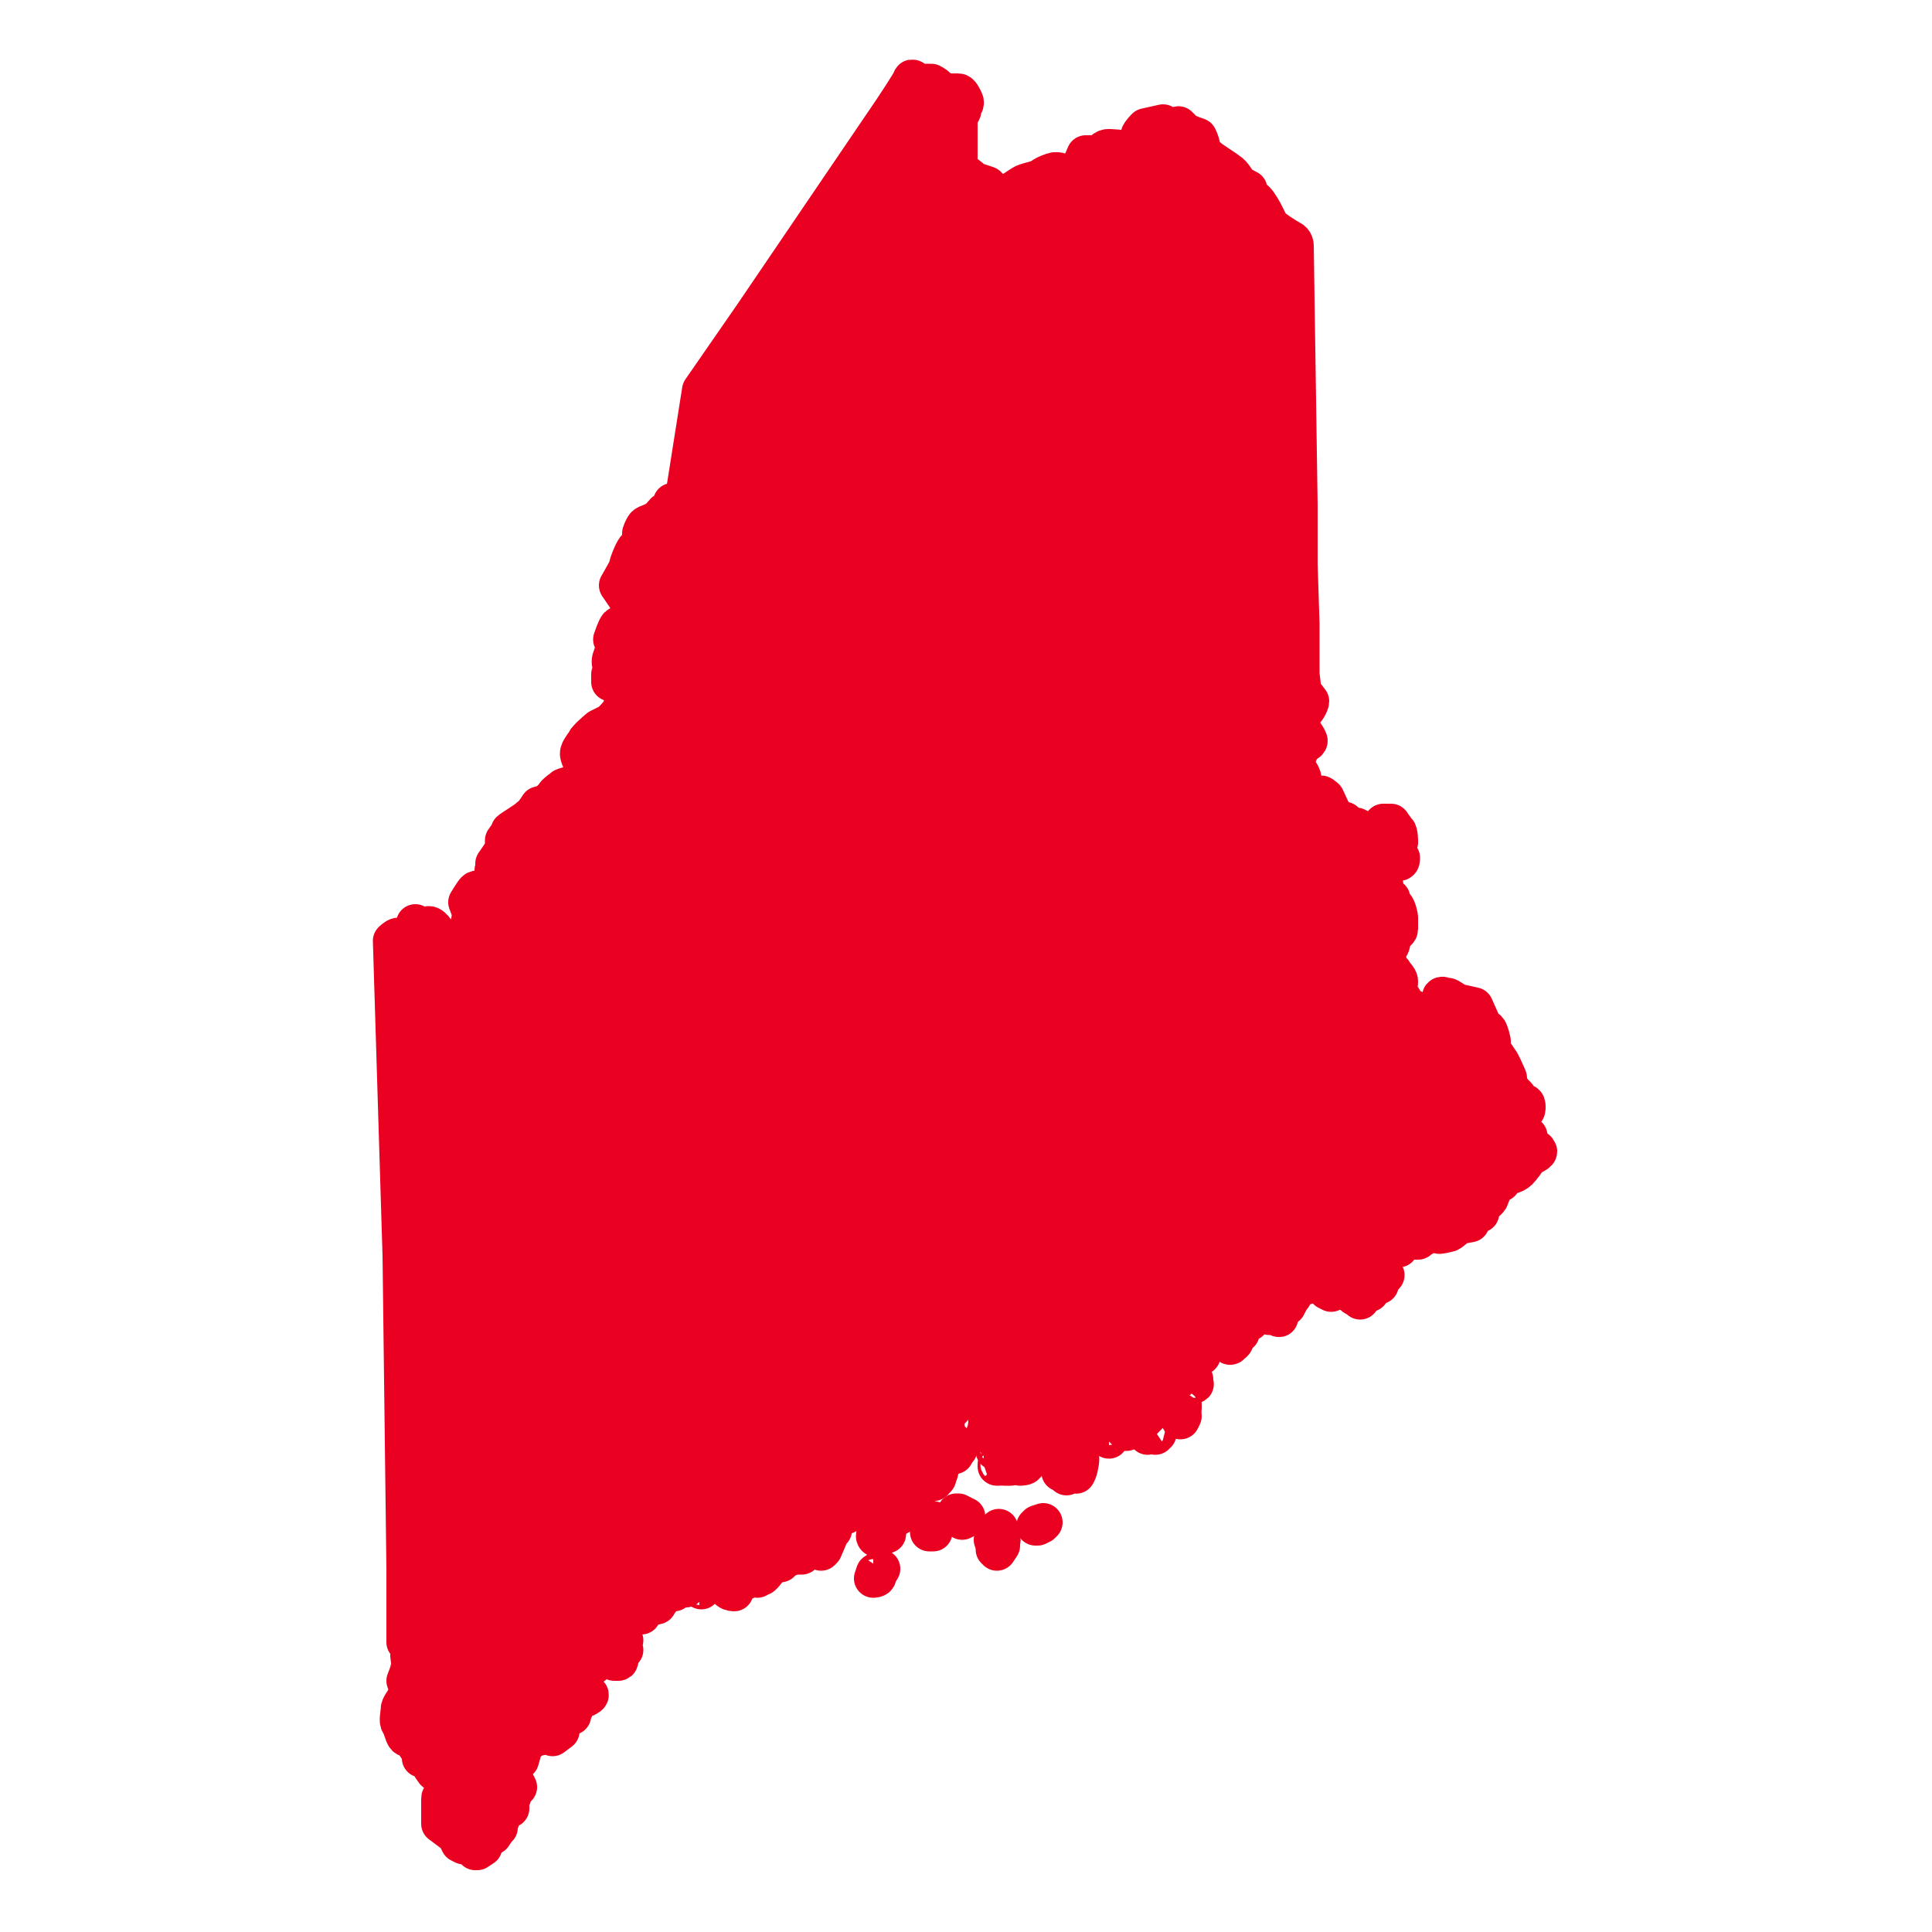 <?xml version="1.0" encoding="UTF-8" standalone="no"?>
<svg xmlns="http://www.w3.org/2000/svg" xmlns:xlink="http://www.w3.org/1999/xlink" xmlns:serif="http://www.serif.com/" width="100%" height="100%" viewBox="0 0 100 100" version="1.1" xml:space="preserve" style="fill-rule:evenodd;clip-rule:evenodd;stroke-linecap:round;stroke-linejoin:round;stroke-miterlimit:10;">
    <g>
        <path d="M20.6,48.5C20.5,48.5 20.3,48.7 20.3,48.7L20.8,65L21,81.2L21,85L21.4,85.5L21.2,85.7C21.2,85.7 21.3,86.3 21.2,86.4C21.2,86.5 21,87 21,87C21,87 21.2,87.1 21.1,87.3C21.1,87.4 21.1,87.7 21,87.9C20.9,88.1 20.7,88.3 20.7,88.5C20.7,88.7 20.6,89.1 20.7,89.2C20.8,89.3 20.9,89.8 21,89.9C21.1,90 21.4,90 21.4,90.1C21.4,90.2 21.8,90.7 21.8,90.7L21.8,91C21.8,91 22.2,91.1 22.2,91.2C22.2,91.3 22.5,91.7 22.5,91.7C22.5,91.7 23.2,92.2 23.2,92.4C23.2,92.6 23,93.1 23,93.1C23,93.1 22.8,92.9 22.8,93.1L22.8,94.4L23.6,95L23.8,95.4L24,95.5L24.3,95.4L24.2,95.3C24.2,95.3 24.3,95.2 24.2,95.2C24.2,95.2 24.1,95 24,95L24,94.8L24.1,95.1L24.3,95.1L24.3,95.2L24.4,95.3L24.3,95.3L24.3,95.5L24.6,95.5L24.6,95.8L24.7,95.8L25,95.6L25.1,95.1L25.4,95L25.5,95L25.7,94.7L25.6,94.6L25.8,94.6L25.8,94.4L25.6,94.4L25.6,94.2L25.9,94.2L26,93.6L26.4,93.6L26.4,93.5L26.2,93.4L26.3,93.1L26.5,93L26.5,92.8L26.8,92.5L26.5,91.9L26.7,91.3L26.9,91.1L27.1,90.4C27.1,90.4 27.3,90.1 27.4,90.1C27.4,90.1 27.6,90 27.7,89.9C27.8,89.9 28.3,89.8 28.3,89.8L28.6,89.9L29,89.6L28.9,89.5L29,89.4L29,89.2L29.1,89.2C29.1,89.2 29,89 29.1,88.9L29.3,88.8L29.6,88.8L29.6,88.6L29.7,88.5L29.7,88.4L30,88C30,88 30.6,87.8 30.5,87.7C30.5,87.7 30.4,87.6 30.3,87.6L29.9,87.9L29.8,88L29.8,87.8L30,87.8C30,87.8 29.8,87.6 29.7,87.6C29.7,87.6 29.6,87.4 29.6,87.3L29.6,86.8L29.8,86.2L30.3,85.8L30.2,85.6L30.3,85.4L30.4,85.6C30.4,85.6 30.6,85.5 30.6,85.6C30.6,85.7 30.5,85.9 30.5,85.9C30.5,85.9 30.6,86.1 30.6,86.2L30.7,86.2L30.7,86L30.8,85.8C30.9,85.8 31.2,85.5 31.2,85.5L31.3,85.2L31.3,85.6C31.4,85.6 31.4,85.7 31.5,85.7C31.6,85.7 31.7,85.7 31.7,85.6C31.8,85.6 31.9,85.4 31.9,85.4C31.9,85.4 32,85.5 32.1,85.5L32.3,85.4C32.3,85.4 32.2,85.2 32.2,85.1L32.3,84.9L32.1,84.7C32.1,84.7 32.3,84.2 32.2,84.2L32,83.8L32,83.6L31.8,83.5L31.6,83.6L31.6,83.8L31.5,83.7L31.5,83.8L31.1,83.8L31.1,83.7L31.3,83.7C31.4,83.7 31.4,83.5 31.5,83.5C31.5,83.5 31.8,83.4 31.8,83.3C31.8,83.2 31.6,83 31.6,83L31.7,82.8L31.6,82.8L31.6,82.3L31.7,82.2L31.8,82.7L31.9,82.5C31.9,82.5 32,82.6 32.1,82.6C32.1,82.6 32.2,82.5 32.2,82.4L32.1,82.2C32.1,82.2 32.2,82.3 32.2,82.2C32.2,82.1 32.6,81.7 32.6,81.7L32.6,81.2L32.9,81L32.9,81.3L33.5,80.7C33.5,80.7 33.4,80.5 33.5,80.5C33.6,80.5 33.9,80.4 33.9,80.4L33.9,80.2L33.8,80.1L34,79.9L34,79.7C34,79.7 34.2,79.5 34.2,79.6C34.2,79.7 33.9,80.4 33.9,80.4C33.9,80.4 34,80.4 34.1,80.3L34.3,80.1L34.3,80L34.4,80.1L34.4,80L34.4,80.3L34.5,80.2C34.5,80.2 34.5,80 34.6,80C34.7,80 34.8,79.9 34.8,79.9L35.1,79.4L35.2,79.4L35.4,79.2L35.5,79.2C35.5,79.3 35,80.1 35,80.1C35,80.1 35.4,79.5 35.5,79.5C35.6,79.5 35.7,79.6 35.7,79.6C35.8,79.6 36,79.3 36,79.4L35.5,80.5L35.3,80.6L35.2,81C35.1,81.1 34.8,81.6 34.7,81.7L34.7,81.9L35,81.7C35,81.7 34.9,82.1 35,82.1C35.1,82.1 35.3,81.8 35.3,81.8L35.2,81.5L35.6,81.1C35.6,81 35.7,80.6 35.7,80.6L35.8,80.7L36,80.3L36,80L36.2,79.5L36.2,79.8C36.2,79.8 36.3,79.9 36.3,79.8L36.4,79.7L36.4,80C36.4,80.1 36.3,80.3 36.3,80.3C36.3,80.3 36.2,79.9 36.2,80C36.2,80.1 36.1,80.3 36.1,80.4C36.1,80.5 36.2,80.5 36.2,80.5C36.2,80.5 35.5,81.6 35.5,81.7C35.5,81.8 35.4,82.2 35.4,82.2L35.5,82.2C35.5,82.2 35.7,81.6 35.8,81.5C35.8,81.5 36.1,81.1 36.2,81.1L36.3,81L36.3,81.2C36.3,81.2 36.4,81.2 36.4,81.1L36.7,79.9L36.9,80.2C36.9,80.3 36.7,80.7 36.7,80.7L37,80.8C37,80.7 37.1,79.1 37.1,79.1L37.2,79L37.2,79.2C37.2,79.2 37.2,79 37.3,79C37.4,79 37.5,79 37.5,79.1C37.5,79.2 37.4,79.3 37.4,79.3C37.4,79.3 37.5,79.4 37.4,79.4L37.3,79.4C37.3,79.5 37.2,79.7 37.2,79.8C37.2,79.9 37.2,80 37.3,80C37.4,80 37.6,79.8 37.6,79.8L37.3,80.4C37.4,80.4 37.4,80.3 37.5,80.3C37.6,80.3 37.6,80.4 37.6,80.4L37.6,80.5L37.4,80.4C37.4,80.4 37.3,80.5 37.3,80.6L37.4,80.8L37.3,81.1L37.4,81.1C37.4,81.1 37.4,80.9 37.5,81C37.5,81.1 37.6,81.1 37.6,81.2C37.6,81.3 37.5,81.5 37.5,81.5C37.6,81.5 37.8,81.3 37.8,81.3C37.8,81.3 37.6,81.7 37.6,81.8C37.6,81.9 37.7,82 37.7,82C37.7,82.1 37.6,82.2 37.7,82.3C37.8,82.4 38,82.4 38,82.4C38,82.4 37.9,82.1 38,82.1L38.3,81.9L38.3,81.7L38.4,81.8L38.6,81.8L38.8,81.6L38.7,81.4L38.5,81.6C38.5,81.6 38.4,81.6 38.5,81.5C38.5,81.4 38.6,81.2 38.6,81.2L38.7,81.2L38.8,81.1L38.6,80.5L38.8,80.6L38.7,80.2L38.6,80.2C38.5,80.2 38.5,80.4 38.5,80.4L38.5,80.2C38.5,80.2 38.4,80.2 38.4,80.1C38.5,80.1 38.6,80 38.6,80C38.6,79.9 38.5,79.8 38.5,79.8C38.5,79.8 38.6,79.6 38.7,79.6L38.8,79C38.8,79 38.8,78.8 38.7,78.8L38.5,78.8L38.5,79L38.4,79.1L38.4,79C38.4,78.9 38.5,78.9 38.5,78.8C38.6,78.7 38.6,78.3 38.6,78.2L38.6,77.5L38.5,77.5L38.3,77.3L38.4,76.7L38.3,76.9L38.1,76.9C38,76.9 37.9,77 37.9,77L37.6,77.3L37.6,76.9L37.7,76.6C37.7,76.6 37.9,76.8 37.9,76.7C37.9,76.6 37.9,76.2 38,76.2C38.1,76.2 38.2,76.4 38.3,76.2C38.4,76.1 38.4,75.5 38.5,75.5L38.8,75.5L39.1,74.7L39.2,75.1L39.3,75.1C39.3,75.2 39.3,75.3 39.2,75.4C39.1,75.5 39.1,75.6 39,75.6C38.9,75.6 38.7,75.7 38.7,75.7C38.7,75.7 38.4,76.4 38.4,76.5C38.4,76.6 38.5,77.4 38.5,77.4C38.5,77.4 38.7,78.5 38.7,78.6L38.8,79.3L38.8,79.6L38.6,80.2L38.8,80.4L38.9,80.1C38.9,80.1 39.1,80.1 39.1,80.2C39.1,80.3 38.9,80.8 39,80.8C39,80.9 39.2,81.7 39.2,81.7L39.2,81.4C39.2,81.4 39.4,81.2 39.4,81.3C39.4,81.4 39.3,81.6 39.4,81.6C39.5,81.6 39.9,81 39.9,81L39.9,80.5L40.1,79.7L39.9,79.7L39.5,80.5C39.5,80.5 39.7,79.7 39.7,79.6C39.7,79.5 39.6,79.1 39.6,79.1L39.4,79.5L39.1,78.7L39.3,78.8C39.3,78.8 39.3,78.2 39.4,78.2L39.6,78.2L39.6,78.6L39.7,78.7L39.8,78.5L39.8,78.1C39.8,78 39.8,78.1 39.9,78L40.1,78L40.1,77.9C40.2,77.9 40.3,78 40.3,77.9L40.3,77.7L40.4,77.6L40.8,76.8L40.7,76.7L40.9,76.6L41,76.3L41.3,76.2L41.5,75.8L41,76L40.9,76L40.7,76.3L40.8,76.4L40.6,76.6L40.3,77.8C40.3,77.8 40.5,77.7 40.6,77.7C40.7,77.7 41,77.9 41,77.9C41,77.9 40.9,78.2 40.9,78.3L40.8,78.4L40.7,78C40.7,78 40.5,78 40.5,78.1C40.5,78.2 40.4,79 40.4,79L40.2,79.2L40.4,79.3L40.4,79.6L40.7,79.8C40.7,79.8 41,79.6 41,79.7C41,79.8 40.9,79.9 40.9,79.9C40.9,80 41,80.2 41,80.1C41,80 41.2,79.5 41.2,79.5C41.2,79.5 41.4,79.4 41.4,79.5L41.4,80.2L41.3,80.3L41.3,80.5L41.5,80.5C41.5,80.4 41.7,79.9 41.7,79.9L41.7,79.6C41.7,79.5 41.5,79.2 41.4,79.2C41.4,79.1 41.5,78.8 41.5,78.8L41.7,78.5L41.6,78.3L41.3,78.6C41.3,78.6 41.7,77.2 41.7,77.1L41.9,77C41.9,76.9 42,76.7 42,76.7L42,76.2L42.2,76C42.2,76 42.1,76.6 42.1,76.7C42.1,76.8 42.1,76.9 42,76.9C42,77 41.7,77.3 41.7,77.3L41.5,78L41.5,78.1C41.5,78.1 41.7,78 41.7,78.1C41.7,78.2 41.6,78.9 41.6,79L41.7,79.7C41.7,79.7 41.6,79.9 41.7,80C41.7,80.1 41.9,80.2 41.9,80.2C41.9,80.2 42,79.8 42,79.7C42,79.6 41.8,79.6 41.8,79.5C41.8,79.4 42,79 41.9,79L41.7,79C41.7,79 41.6,78.9 41.7,78.8C41.7,78.8 41.9,78.8 41.9,78.7C41.9,78.6 42,78.3 42,78.3L42,78.6C42,78.6 42.2,78.4 42.2,78.5C42.2,78.6 42,79.1 42.1,79.2L42.2,79.3C42.2,79.3 42.4,79.2 42.4,79.1L42.4,78.8C42.4,78.8 42.4,78.7 42.4,78.8C42.4,78.9 42.5,79.1 42.5,79.1L42.3,79.4C42.3,79.5 42.5,80.3 42.5,80.3L42.6,80.2L42.9,79.5L42.8,79.4C42.8,79.4 42.9,79.5 42.9,79.4C42.9,79.3 43,79.2 43,79.2L43.1,79.2L43.2,78.8L43.3,78.2L43.2,78.2L43.2,78.1C43.2,78.1 43.4,78.1 43.4,78C43.4,77.9 43.6,77.1 43.6,77C43.7,77 43.8,76.9 43.8,76.9L43.7,77.2C43.7,77.2 43.7,77.3 43.8,77.2L44.3,76.5L44.1,76.3L44.2,76.1L44.5,75.8C44.5,75.8 44.4,76.2 44.5,76.2L44.6,76.2L44.7,76L44.7,75.6C44.7,75.6 44.5,75.5 44.5,75.4C44.5,75.4 44.5,75.1 44.6,75.1L44.7,75.1L44.8,75.3C44.8,75.3 45.1,75.3 45.2,75.4C45.2,75.4 45.2,75.7 45.3,75.7L45.2,76.1C45.1,76.1 44.8,76.4 44.9,76.4L45.1,76.4L45,76C45,76 44.8,76.5 44.8,76.6C44.8,76.7 44.7,77.1 44.7,77.2L44.7,77.3L44.8,77.3C44.8,77.2 45,77 45,77C45,77 45,77.2 45.1,77.2C45.2,77.2 45.4,77 45.4,77C45.4,77 45.4,76.7 45.5,76.7L45.6,76.8L45.8,76.6C45.8,76.6 45.9,76.6 45.8,76.7C45.8,76.8 45.6,77.1 45.6,77.1L45.7,77.1L45.6,77.5L45.7,77.5L45.6,77.9L45.7,77.9C45.7,77.9 45.8,77.7 45.9,77.7C45.9,77.6 46.1,77.7 46.1,77.6C46.1,77.5 46,77.3 46,77.3L46.1,77C46.1,77 46.2,77.3 46.2,77.2L46.4,77.1L46.5,76.8L46.6,76.7L46.6,76.5L46.8,76.6C46.8,76.6 47,76.6 47,76.5C47,76.4 47.2,76.1 47.2,76.1L47.1,75.8C47.1,75.8 47.2,75.9 47.3,75.8C47.3,75.7 47.6,75.3 47.6,75.3C47.6,75.3 47.8,75.3 47.8,75.4C47.8,75.4 47.8,75.6 47.7,75.6C47.7,75.6 47.5,75.5 47.5,75.6C47.5,75.7 47.4,76 47.4,76.1C47.4,76.2 46.9,76.7 47,76.7C47,76.7 47.2,76.6 47.2,76.7C47.2,76.8 46.9,77 46.9,77C46.9,77 46.8,76.9 46.8,77C46.8,77.1 46.7,77.3 46.7,77.3L46.5,77.3L46.4,77.6L46.5,77.7L46.5,77.8L46.2,77.8L46.2,77.9C46.2,77.9 46.4,77.8 46.4,77.9C46.4,78 46.3,78.1 46.3,78.1L46.5,78.4C46.5,78.4 46.4,78.6 46.4,78.5C46.5,78.5 46.8,78.3 46.8,78.2C46.8,78.1 46.8,77.9 46.9,78C46.9,78.1 47,78.3 47.1,78.2C47.2,78.1 47.3,77.9 47.3,77.9C47.3,77.8 47.4,77.6 47.4,77.6L47.1,77.6L47.4,77.2L47.3,77.1L47.4,76.7L47.5,76.9C47.5,76.9 47.6,77 47.7,76.9C47.7,76.8 47.7,76.7 47.8,76.7L48.3,76.7C48.4,76.7 48.6,76.2 48.6,76.2L48.3,76.1C48.3,76.1 48.4,75.9 48.4,75.8C48.4,75.7 48,75.2 48,75.2C48,75.2 48.2,75.1 48.2,75.2C48.2,75.3 48.2,75.6 48.3,75.6C48.4,75.6 48.5,75.4 48.5,75.5L48.4,75.8C48.4,75.8 48.5,75.9 48.5,75.8C48.6,75.8 48.8,75.7 48.8,75.7C48.8,75.6 48.9,75.5 48.9,75.5L48.8,75.3L49,75.3L49,75.2L49.1,75.1L49.3,74.6L49,74.6C48.9,74.7 48.5,74.9 48.5,74.9L48.5,74.3L48.6,74.1C48.6,74.1 48.7,74.2 48.8,74.2C48.9,74.2 49,73.8 48.9,73.8L48.7,73.8C48.7,73.8 48.6,73.7 48.7,73.7L48.9,73.6C48.9,73.6 48.9,72.6 49,72.7C49.1,72.8 49.2,73 49.2,73L49.3,72.9L49.2,72.8C49.2,72.8 49.3,72.6 49.3,72.5C49.3,72.5 49.2,72.3 49.2,72.2C49.2,72.2 49.4,72 49.4,72.1C49.4,72.1 49.5,72.3 49.5,72.2L49.5,71.9C49.5,71.9 50.1,71 50.1,70.9C50.1,70.8 50.2,70.4 50.2,70.4L50.4,70.3C50.4,70.3 50.4,70.4 50.5,70.4C50.5,70.3 50.8,70.1 50.8,70.1C50.8,70.1 51,69.7 51,69.6L51,68.9C51,68.8 50.9,68.7 50.9,68.7C50.9,68.6 50.5,68.3 50.5,68.3L50.6,68.1L50.4,67.5L51,67.4L51.1,67.5C51.1,67.5 51.4,67 51.5,67C51.6,67 51.8,67.1 51.8,67C51.8,66.9 51.9,66.7 51.9,66.7L52.1,66.7L52.3,66.4C52.3,66.4 52.5,66.2 52.5,66.3L52.5,66.5C52.5,66.6 52.3,66.7 52.3,66.7C52.3,66.7 52.2,67 52.3,67C52.4,67 53,66.6 53,66.6C53,66.6 52.7,66.6 52.8,66.5C52.8,66.4 52.6,66.3 52.6,66.2C52.7,66.1 53,65.9 53,65.9L53.1,64.5L52.6,63.8L52.2,63.7C52.2,63.7 52.3,63.2 52.3,63.1C52.3,63 52.4,62.9 52.4,62.8C52.4,62.7 52.8,62.1 52.8,62.1L52.4,63.4L52.4,63.6C52.4,63.6 52.6,63.6 52.6,63.7C52.7,63.8 52.8,64.2 52.9,64.3C53,64.3 53.4,64.5 53.4,64.5L53.6,64.9L53.8,64.7L53.9,64.9C53.9,64.9 53.7,65.7 53.6,65.8C53.6,65.9 53.4,66 53.3,66.1C53.3,66.2 53.1,66.8 53.1,66.8L53.2,67.1C53.2,67.1 53.1,67 53,67.1C52.9,67.2 52.9,67.5 52.9,67.5C52.9,67.5 52.8,67.5 52.7,67.6L52.6,68L52.7,68C52.7,68 52.6,68.1 52.6,68.2C52.6,68.3 52.5,68.4 52.6,68.4C52.7,68.5 52.8,68.5 52.9,68.4C53,68.4 53,68.2 53,68.2L53,68.1C53,68.1 53.3,68.1 53.4,68C53.4,67.9 53.4,67.7 53.5,67.6C53.6,67.5 53.7,67.4 53.8,67.4C53.9,67.4 54,67.4 54,67.3C54,67.2 54.1,67.1 54.1,67C54.1,66.9 54,66.8 54,66.8C54,66.8 54,66.7 54.1,66.7C54.2,66.8 54.4,67 54.4,67C54.4,67 54.2,67.1 54.2,67.2C54.2,67.3 54.1,67.6 54.2,67.7C54.3,67.7 54.4,67.8 54.5,67.9C54.5,67.9 54.6,68.1 54.6,68.2C54.6,68.2 55,68.5 55,68.6L55,68.8L54.8,68.7L54.6,68.3L54.4,68.2C54.3,68.2 54.3,68 54.3,68C54.3,68 54.4,68.1 54.3,68.1C54.2,68.1 54,68 53.9,67.9L53.7,67.7C53.7,67.7 53.3,68.3 53.4,68.3C53.4,68.4 53.6,68.5 53.6,68.5L53.5,68.6L53.6,68.8C53.6,68.9 53.6,69 53.5,68.9C53.4,68.8 53.2,68.5 53.1,68.5C53,68.5 53,68.5 53,68.6C53.1,68.7 53.2,68.7 53.1,68.8C53,68.9 52.7,69 52.7,69.1C52.7,69.2 52.6,69.5 52.6,69.5L52.7,69.6L52.6,69.7L52.6,69.9L53,70L53,69.8L53.2,69.8L53.3,69.4C53.3,69.4 53.3,69.7 53.3,69.6L53.5,69.3L53.6,69.3C53.6,69.4 53.5,69.5 53.5,69.5C53.5,69.5 53.6,69.6 53.6,69.5C53.6,69.4 53.7,69.3 53.7,69.3C53.7,69.3 53.8,69.7 53.9,69.7C53.9,69.7 54.3,70 54.4,70.1L54.6,70.4L54.6,70.3C54.7,70.3 54.7,70.4 54.8,70.4C54.9,70.5 55.4,70.5 55.4,70.5L55.5,70.3C55.5,70.3 55.7,70.1 55.7,70.2C55.7,70.3 55.5,70.6 55.5,70.6L55.5,70.7C55.6,70.7 56.2,71.1 56.2,71.1C56.2,71.1 56.2,71.3 56.3,71.3L56.6,71.4C56.6,71.4 56.5,71.5 56.6,71.6C56.8,71.7 57,71.8 57,71.8C57,71.7 57,71.4 56.9,71.3C56.8,71.2 56.6,71.2 56.6,71.1L56.6,70.8C56.6,70.8 56.7,70.7 56.7,70.8C56.7,70.8 56.9,71.1 57,71.1L57.2,71.1L57.2,70.9C57.2,70.8 57.1,70.8 57.1,70.7L57.1,70.2L57,70.2L57,70.4L56.8,70.4L56.6,69.9L56.6,69.6C56.6,69.5 56.9,69 56.9,69L56.8,68.7L56.7,68.7C56.7,68.8 56.5,69.4 56.5,69.4L56.3,69.5L56.7,68.5C56.7,68.4 56.7,68.2 56.6,68.2C56.5,68.1 56.4,68 56.4,68C56.4,68 56.5,67.9 56.6,68C56.7,68.1 57.2,68.3 57.2,68.3L57.3,68L57.7,68L57.7,67.6L57.8,67.5L57.9,67.1C57.9,67.1 58,67.2 58,67.3C58,67.4 57.9,67.6 57.9,67.6C57.9,67.7 58,68 58,68.1C58,68.2 57.9,68.4 57.9,68.5C57.9,68.6 58,68.7 58,68.7L58.2,68.7C58.2,68.6 58.3,68.6 58.3,68.6C58.3,68.6 58.2,68.6 58.2,68.5L58.3,68L58.2,67.5C58.2,67.5 58.3,67.4 58.3,67.3L58.3,67L58.2,66.6L57.8,66.3C57.8,66.3 58.2,66.4 58.3,66.4C58.4,66.4 58.7,66.6 58.7,66.6L58.8,66.1L58.9,66.2L58.8,68.2L58.9,68.3C58.9,68.3 59.3,68 59.3,67.9L59.3,67.5L59.5,67.6C59.5,67.6 59.8,67.3 59.8,67.2C59.8,67.2 59.7,66.7 59.7,66.6C59.7,66.5 59.8,66.1 59.8,66.1C59.8,66.2 59.9,66.8 59.9,66.8C59.9,66.8 60,66.9 60,67C60,67 60.1,67.1 60.2,67L60.2,66.8L60.7,67L61,66.8L60.7,66.7L60.6,66.6C60.6,66.5 61,66.6 61,66.6L60.9,66.1C60.8,66.1 60.8,66 60.7,66L60.2,66L60.4,65.9C60.3,65.9 60.2,65.6 60.2,65.6L60.3,65.5L60.3,65.3L60.5,65.3L60.7,65.7L61.1,65.6L61.2,65.8C61.2,65.8 61,65.8 61.1,65.9C61.1,66 61.2,66 61.2,66.2C61.3,66.4 61.7,66.7 61.7,66.7L61.7,66.1C61.7,66.1 61.8,66.1 61.8,66C61.8,65.9 61.9,65.6 61.8,65.6L60.9,65.1C60.9,65 60.7,64.6 60.7,64.6L60.9,64.6C61,64.6 61.1,64.4 61.1,64.4L61.7,64.2L62,64.5L61.9,64.6C61.8,64.6 61.6,64.4 61.5,64.4L61.3,64.5C61.3,64.6 61.2,64.7 61.3,64.8C61.3,64.9 61.3,65 61.4,65.1C61.5,65.2 61.8,65.5 61.9,65.5C62,65.5 62.2,65.6 62.2,65.6L62,65.8L62,66.1C62,66.2 62.2,66.4 62.2,66.4L62.1,66.6L62.5,66.5L62.4,66.3L62.4,65.9C62.4,65.9 62.8,66.1 62.8,66.2C62.8,66.2 62.9,66.3 62.8,66.3C62.7,66.3 62.6,66.4 62.7,66.4L62.9,66.5L63,66.3L63.4,66.6C63.4,66.6 63.2,66.6 63.2,66.7C63.2,66.8 63.1,67 63.1,67.2C63.1,67.4 63.2,67.6 63.2,67.6C63.2,67.7 63.3,67.7 63.3,67.7C63.3,67.7 63,67.9 63,68.1C63,68.3 63.1,68.6 63.2,68.7L63.3,68.8L63.3,68.6C63.3,68.5 63.2,68.4 63.2,68.4C63.2,68.4 63.3,68.3 63.3,68.4C63.3,68.4 63.5,68.5 63.5,68.6C63.5,68.7 63.4,69.2 63.4,69.2L63.4,69.3C63.5,69.3 63.6,69.4 63.6,69.4L63.6,69.6C63.6,69.6 63.7,69.7 63.7,69.6C63.7,69.6 63.9,69.5 63.9,69.4L63.9,69C63.9,69 63.9,68.9 64,68.9C64.1,68.9 64.2,69 64.2,69L64.2,68.5C64.2,68.5 64.4,68.4 64.3,68.3C64.3,68.2 64.1,68 64.1,68C64.1,68 64.2,68.1 64.2,68C64.2,68 64.3,67.8 64.4,67.9C64.4,68 64.4,68.1 64.5,68.2C64.6,68.3 64.7,68.4 64.7,68.4L64.8,68.1L65,68.1L64.8,67.8C64.8,67.7 64.7,67.2 64.7,67.2L64.6,67.3C64.6,67.3 64.5,67.1 64.4,67.2C64.4,67.3 64.3,67.5 64.3,67.5L64.1,66.5L64.3,66.6C64.3,66.6 64.3,66.8 64.4,66.9C64.4,66.9 64.5,67 64.6,67C64.7,67 64.8,66.5 64.8,66.5C64.8,66.5 64.6,66.2 64.7,66.2C64.8,66.2 65.1,66.1 65.1,66.2L65.1,66.6L65,66.8L65.1,66.9C65.2,67 65.2,67.2 65.3,67.4C65.4,67.6 65.4,68 65.5,68L65.7,68.1C65.7,68.1 65.8,68 65.8,67.9L65.8,67.3C65.8,67.2 65.9,67 65.9,67L65.8,66.8L65.8,66.6C65.8,66.6 65.9,66.7 65.9,66.6C65.9,66.5 66,66.4 66,66.3C66,66.3 66.2,66.2 66.2,66.3C66.2,66.4 66.1,66.5 66.1,66.6C66.1,66.7 66.2,67 66.2,67C66.2,67 66,66.9 66,67C66,67.1 66.1,67.3 66.1,67.4C66.1,67.5 66,67.4 66,67.5C66,67.6 66.2,68.3 66.2,68.2C66.2,68.1 66.5,67 66.5,66.9C66.5,66.8 66.3,66.4 66.3,66.3L66.3,66.2C66.4,66.2 66.5,66.3 66.5,66.2C66.5,66.2 66.7,66 66.6,66C66.6,66.1 66.5,66.3 66.5,66.3L66.4,66.3L66.4,66.5C66.4,66.5 66.5,66.6 66.5,66.5C66.6,66.5 66.7,66.3 66.7,66.2L66.7,65.7C66.7,65.7 66.6,65.3 66.5,65.3C66.4,65.3 66.3,65.2 66.3,65.2L66.4,65.1C66.4,65.1 66.5,65.1 66.5,65.2C66.5,65.3 66.6,65.4 66.6,65.3L66.7,65L66.6,64.7C66.6,64.7 66.7,64.6 66.8,64.6C66.8,64.6 67.2,65.1 67.1,65L67.1,64.7C67.1,64.7 67.1,64.6 67,64.6L66.7,64.5L66.6,64.2C66.6,64.2 66.8,64.4 66.8,64.3L66.9,63.9C66.9,63.9 67.2,64.6 67.2,64.5C67.2,64.4 67.3,63.9 67.3,63.9L67.4,63.9L67.4,63.6C67.4,63.6 67.6,64.1 67.6,64.2C67.6,64.2 67.5,64.2 67.5,64.3C67.5,64.4 67.6,64.6 67.5,64.7C67.5,64.8 67.3,64.9 67.2,65C67.1,65.1 67.2,65.4 67.2,65.4C67.2,65.4 67.4,65.5 67.4,65.4C67.4,65.3 67.4,65.1 67.5,65L67.4,64.9L67.6,64.8C67.6,64.7 67.6,64.4 67.7,64.3C67.8,64.2 68,64 67.9,63.9L67.8,63.7C67.8,63.7 67.9,63.5 68,63.6C68,63.7 68.1,63.8 68.1,63.9C68.1,64 67.8,64.9 67.8,65C67.8,65.1 68.1,65.3 68.1,65.3L68,65.4C68,65.5 67.9,65.8 68,65.8L68.2,65.9C68.2,65.9 68.3,65.4 68.3,65.5C68.4,65.5 68.5,65.4 68.4,65.6C68.4,65.7 68.3,65.9 68.3,65.9L68.4,66L68.6,65.9L68.7,65.1C68.7,65.1 68.7,65 68.8,65C68.9,65 68.9,65.1 69,65.1C69.1,65.1 69.2,64.5 69.2,64.5C69.2,64.5 69.4,64.4 69.5,64.5C69.5,64.6 69.5,64.7 69.6,64.7C69.7,64.7 69.8,64.8 69.8,64.8L69.6,65L69.6,65.2L69.7,65.2L69.7,65.4L70.7,65.3C70.7,65.3 70.9,65.1 70.8,65.1L70.6,64.7C70.6,64.7 70.9,64 70.9,63.9C70.9,63.8 70.8,63.6 70.8,63.6L70.4,63.4L70.5,63.3C70.5,63.3 71,63.4 71,63.3L71,62.6C71,62.6 71.3,62.8 71.3,63C71.3,63.1 71.2,63.2 71.2,63.3C71.2,63.4 71.2,63.5 71.3,63.4C71.3,63.3 71.7,62.8 71.7,62.9C71.7,63 71.9,63.1 71.9,63.2C71.9,63.3 71.8,63.6 71.8,63.6L72.2,63.6C72.3,63.7 72.4,63.9 72.4,63.9L72.8,63.7L72.8,63.6C72.8,63.5 72.5,63.4 72.5,63.3C72.5,63.2 72.6,63 72.6,63C72.6,62.9 72.5,62.6 72.5,62.6C72.5,62.6 72.8,62.5 72.8,62.6C72.8,62.7 72.6,62.9 72.7,62.9C72.8,62.9 72.9,62.9 72.9,63C72.9,63 72.8,63.1 72.8,63.2C72.8,63.2 73,63.2 72.9,63.3C72.9,63.4 72.8,63.5 72.8,63.6C72.8,63.7 73,64.3 73,64.2C73.1,64.1 73.2,64 73.2,64C73.2,63.9 73.3,63.6 73.3,63.6C73.3,63.6 73.4,63.5 73.4,63.6C73.4,63.7 73.4,63.8 73.5,63.8C73.6,63.8 73.7,63.6 73.7,63.6L73.4,63.4L73.5,63.3L73.6,63.3L73.5,63.1L73.3,63L73.4,62.8L73,62.8C73,62.8 73.1,62.7 73.1,62.6L73.1,62.3C73.1,62.2 73,62 73,62C73.1,62 73.3,62 73.3,62.1C73.3,62.2 73.2,62.4 73.3,62.5C73.3,62.6 73.5,62.6 73.6,62.6C73.7,62.6 73.7,62.6 73.7,62.5L73.6,62.4L73.7,62.2C73.7,62.2 73.8,62.4 73.9,62.3C74.1,62.2 74.3,62.1 74.4,62.1C74.4,62.1 74.6,62 74.5,62.1C74.5,62.2 74.4,62.4 74.4,62.4C74.4,62.5 74.5,62.5 74.5,62.6C74.5,62.7 74.5,62.9 74.4,62.9C74.4,62.9 74.2,62.8 74.1,62.9C74.1,63 74.1,63.1 74.2,63.1C74.2,63.1 74.3,63 74.4,63C74.5,63 74.5,63 74.5,63.1C74.5,63.2 74.7,63.8 74.8,63.8C74.9,63.8 75.3,63.7 75.2,63.6C75.1,63.6 75,63.5 74.9,63.4C74.9,63.3 74.8,62.9 74.9,62.9C74.9,62.9 75.3,62.7 75.3,62.8L75.3,63.1C75.3,63.2 75.4,63.4 75.5,63.4C75.6,63.4 76.1,63.3 76.1,63.3C76,63.2 75.7,63.1 75.8,63C75.9,62.9 76.6,62.8 76.6,62.8L76.7,62.4C76.7,62.4 77.1,62.1 77.1,62L77.3,61.5L77.3,61.4C77.3,61.4 77,61.2 77.1,61.2L77.7,61.2L77.7,61C77.7,61 77.5,60.9 77.6,60.9C77.7,60.9 77.9,60.8 77.9,60.8C77.9,60.8 77.8,60.7 77.9,60.6L78.1,60.5L78.2,60.8C78.3,60.8 78.5,60.7 78.6,60.6C78.7,60.5 79.1,60 79.1,59.9C79.1,59.9 79.6,59.7 79.6,59.6C79.6,59.6 79.5,59.4 79.5,59.5C79.5,59.5 79.1,59.7 79.1,59.6C79.1,59.6 79,59.2 79,59.1L79.1,58.8C79.1,58.8 79,58.7 78.9,58.7C78.9,58.7 78.7,58.9 78.7,58.8L78.7,58.4L78.1,57.8L78,57.8C78,57.8 78.4,58.8 78.4,58.9C78.4,59 78.2,59.3 78.2,59.3C78.2,59.3 78,59.5 77.9,59.5L78,58.7L77.8,58.8C77.8,58.7 77.7,58.4 77.7,58.3L77.5,58.3C77.5,58.3 77.4,58 77.3,58L77.3,58.3L77.5,58.6L77.4,58.6L77.2,58.4C77.2,58.4 77.1,58.5 77.2,58.5L77.5,58.8L77.3,58.8C77.3,58.8 77.1,59 77.1,58.9C77.1,58.8 77,58.3 76.9,58.3C76.8,58.3 76.7,58.2 76.7,58.3C76.7,58.5 76.9,59.6 76.7,59.6C76.6,59.6 76.4,59.6 76.4,59.5C76.4,59.5 76.5,59.3 76.5,59.2L76.5,58.5C76.5,58.4 76.4,58.2 76.3,58.1L75.8,57.9L75.9,57.6L75.7,57.5C75.7,57.5 75.6,57.4 75.6,57.3L75.7,57.2C75.8,57.2 76,57.3 76.1,57.3C76.2,57.3 76.5,57.4 76.5,57.5C76.5,57.6 76.8,57.9 76.8,57.9L76.9,57.6C76.9,57.6 77,57.7 77.1,57.7L77.1,57.6C77.1,57.5 76.9,57.3 76.8,57.3C76.7,57.2 76.3,57.1 76.3,57L76.3,56.9C76.3,56.9 76.4,57 76.4,56.9C76.4,56.9 76.3,56.8 76.4,56.8C76.5,56.8 76.9,57.2 76.9,57.1C76.9,57 77,56.9 76.9,56.9C76.8,56.9 76.6,56.7 76.6,56.7C76.6,56.7 76.6,56.5 76.7,56.5L77,56.7C77,56.7 77.1,56.5 77.2,56.5C77.2,56.5 77.4,56.8 77.4,56.9C77.4,57 77.3,57.1 77.4,57.1C77.4,57.1 77.7,57.3 77.7,57.2C77.7,57.2 77.6,57.1 77.6,57C77.6,56.9 77.9,56.9 77.9,56.8C77.9,56.7 78,56.4 78,56.3C78,56.3 78.2,56.2 78.1,56.2C78.1,56.2 78,56.1 78,56C78,55.9 78.1,55.9 78,55.7C77.9,55.5 77.7,55 77.6,54.9L77.4,54.6L77.2,54.7C77.2,54.7 77.3,54.5 77.2,54.4C77.1,54.4 76.9,54.2 77,54.2L77.2,53.9C77.2,53.9 77.1,53.4 77,53.3C76.9,53.3 76.7,53 76.7,53L76.3,52.1L75.4,51.9C75.4,51.9 75,51.6 74.9,51.6C74.8,51.6 74.6,51.5 74.6,51.6C74.6,51.6 74.5,52.2 74.5,52.3C74.5,52.4 74.2,52.6 74.1,52.7C74,52.8 73.7,52.9 73.7,52.8C73.7,52.7 73.2,52.3 73.1,52.2C73,52.2 72.8,52.1 72.8,52.1C72.7,52.1 72.6,51.7 72.6,51.7C72.6,51.7 72.3,51.5 72.3,51.4C72.3,51.3 72.4,51 72.4,50.8C72.4,50.6 72.1,50.4 72.1,50.3C72.1,50.3 72,50.2 71.9,50.1C71.9,50 71.8,49.7 71.7,49.6C71.7,49.5 71.5,49.4 71.5,49.3C71.5,49.3 71.5,49.2 71.7,49.2C71.9,49.1 72,48.9 72,48.8C72,48.7 71.9,48.6 72,48.5C72.1,48.4 72.4,48.2 72.4,48.1L72.4,47.5C72.4,47.4 72.3,47 72.2,46.9C72.1,46.8 72,46.6 72,46.5C71.9,46.4 71.7,46.4 71.7,46.3C71.7,46.2 71.6,45.6 71.6,45.5C71.5,45.4 71.3,45.1 71.3,45C71.3,44.9 71.6,44.8 71.7,44.7C71.8,44.7 71.8,44.6 71.8,44.6L72,44.6C72,44.6 72,44.5 72.1,44.5C72.2,44.5 72.4,44.6 72.4,44.6C72.5,44.6 72.5,44.5 72.5,44.4C72.4,44.3 72.3,44.1 72.3,44C72.3,43.9 72.4,43.6 72.4,43.6C72.4,43.5 72.4,43.1 72.3,43C72.2,42.9 72,42.6 72,42.6L71.6,42.6C71.6,42.6 71.5,42.8 71.4,42.9C71.3,43 71,43 70.9,43L70.6,43L70.2,42.8L69.9,42.8C69.8,42.8 69.6,42.5 69.6,42.5L69.4,42.6C69.3,42.6 69.1,42.4 69.1,42.3C69,42.2 68.6,41.3 68.6,41.3C68.6,41.3 68.3,41 68.3,41.2C68.3,41.3 68.5,41.7 68.4,41.7C68.3,41.7 68.1,41.6 68,41.6C67.9,41.6 67.9,41.5 67.8,41.5C67.7,41.5 67.4,41.4 67.3,41.4C67.2,41.4 67,41.2 67,41.2L67.1,41.1C67.1,41.1 67,40.3 67.1,40.3L67.4,40.3C67.4,40.2 67.3,40 67.2,39.9C67.1,39.8 67,39.8 67.1,39.6C67.1,39.5 67.1,39.1 67.2,39C67.2,38.9 67.5,38.5 67.5,38.5C67.5,38.5 67.8,38.4 67.7,38.3C67.7,38.2 67.3,37.7 67.3,37.6C67.3,37.5 67.2,37.1 67.2,37.1L67.3,36.9C67.3,36.9 67.5,36.9 67.5,36.8C67.6,36.8 67.8,36.4 67.8,36.3C67.8,36.3 67.5,35.9 67.4,35.8C67.4,35.7 67.3,34.9 67.3,34.9L67.3,32.3L67.2,29.2L67.2,26.1L67,12.7C67,12.7 67,12.5 66.8,12.4C66.6,12.3 65.8,11.8 65.7,11.6C65.6,11.4 65.2,10.5 64.9,10.3C64.6,10.1 64.6,9.8 64.6,9.8C64.6,9.8 64.2,9.6 64.1,9.5C64,9.4 63.8,9 63.6,8.9C63.5,8.8 62.7,8.3 62.6,8.2C62.5,8.1 62.1,7.9 62.1,7.8C62.3,7.7 62,7.1 62,7.1C62,7.1 61.4,6.9 61.3,6.8C61.2,6.7 61,6.5 61,6.5C61,6.5 60.7,6.6 60.6,6.6C60.5,6.6 60.2,6.4 60.2,6.4L59.3,6.6C59.3,6.6 59,6.9 59,7L59,7.8C59,8 58.5,8 58.3,8C58.1,8 58,7.7 57.8,7.7C57.5,7.7 57.3,7.6 57.1,7.8C56.9,7.9 57,8 56.8,8L56.2,8L55.9,8.7C55.9,8.7 55.2,9 55.1,9C55,9 54.8,8.8 54.5,8.9C54.2,9 54,9.1 53.9,9.2C53.8,9.3 53.2,9.4 53,9.5C52.8,9.6 51.8,10.3 51.8,10.3L51.1,9.6L50.5,9.4C50.5,9.4 50.3,9.3 50.2,9.2C50.2,9.1 49.6,8.9 49.6,8.6L49.6,6.1C49.6,6 49.8,5.8 49.8,5.7L49.8,5.5C49.8,5.5 50,5.4 49.9,5.2C49.8,5 49.7,4.8 49.6,4.8L49.1,4.8C49.1,4.8 48.8,4.9 48.7,4.8C48.6,4.7 48.6,4.6 48.5,4.5C48.4,4.4 48.2,4.3 48.2,4.3L47.5,4.3C47.5,4.3 47.2,4 47.2,4.1C47.2,4.2 46.2,5.7 46.2,5.7L39,16.3L36.3,20.2L35.4,25.9L34.8,26C34.8,26 34.8,26.3 34.6,26.4L34.4,26.5C34.2,26.7 34.2,26.8 34,26.9C33.7,27.1 33.5,27.1 33.4,27.2C33.3,27.3 33.2,27.6 33.2,27.6L33.2,28.1C33.2,28.3 33,28.3 32.9,28.4C32.8,28.5 32.5,29.2 32.5,29.4C32.4,29.6 32,30.3 32,30.3C32,30.3 32.7,31.3 32.7,31.4C32.7,31.5 32.5,31.8 32.5,32C32.4,32.2 32.4,32.4 32.4,32.4C32.4,32.4 32.1,32.3 32,32.4C31.9,32.5 31.7,33.1 31.7,33.1L32.1,33.1C32.1,33.1 32.2,33.4 32,33.5C31.8,33.6 31.7,33.9 31.7,34C31.6,34.1 31.6,34.4 31.7,34.5C31.8,34.6 31.6,34.9 31.6,34.9L31.6,35.3L32.1,35.3L32.2,35.5L32.6,35.8C32.6,35.8 32.4,35.9 32.3,36.1C32.2,36.3 32.3,36.5 32.2,36.7C32.1,36.9 31.6,37.4 31.6,37.4L31,37.7C31,37.7 30.4,38.2 30.3,38.4C30.2,38.6 29.9,38.9 30,39.1C30,39.2 30.2,39.6 30.2,39.6C30.2,39.6 30.5,40 30.4,40.1C30.3,40.2 30.2,40.4 30,40.5C29.8,40.6 29.2,40.7 29.1,40.8C29,40.9 28.7,41.1 28.7,41.2C28.6,41.3 28.5,41.4 28.4,41.5C28.3,41.6 27.9,41.7 27.9,41.7C27.9,41.7 27.6,42.2 27.4,42.3C27.2,42.5 26.5,42.9 26.4,43C26.4,43.1 26.1,43.5 26.1,43.5L26.1,43.9C26.1,44 25.6,44.7 25.6,44.7L25.6,44.9C25.6,44.9 25.5,45.1 25.6,45.3C25.7,45.5 26,45.7 26.1,45.9C26.2,46.1 26.5,46.3 26.5,46.3L26.6,46.6L26.7,46.6L26.6,46.9C26.6,46.9 26.8,47 26.7,47.1L26.7,47.2L26.5,47.6L26.2,47.6L26.1,47L25.7,47C25.7,47 25.5,46.8 25.4,46.6C25.3,46.5 25.2,46.3 25.1,46.2C24.9,46.1 24.7,46 24.6,46.1C24.5,46.2 24.2,46.7 24.2,46.7C24.2,46.7 24.4,47.2 24.4,47.3C24.4,47.4 24.3,47.9 24.3,48C24.3,48.1 24.5,48.3 24.4,48.5C24.3,48.7 24,48.8 24,48.8L24,49.1C24,49.2 23.9,49.3 23.8,49.4C23.7,49.6 23.8,49.9 23.6,50C23.4,50.1 23.1,50.2 23.1,50C23.1,49.8 22.7,49.1 22.7,49.1L22.7,48.5C22.7,48.4 22.4,47.9 22.2,47.9C22.1,47.9 22,48 21.9,48C21.8,48 21.5,47.8 21.5,47.8C21.5,47.8 21.7,48.2 21.5,48.3C21.3,48.5 20.7,48.5 20.6,48.5Z" style="fill:rgb(234,0,32);fill-rule:nonzero;stroke:rgb(234,0,32);stroke-width:2px;"></path>
        <path d="M78.6,57.4C78.7,57.4 78.9,57.5 78.9,57.5C79,57.5 79,57.4 79,57.3C79,57.2 79,57.1 78.9,57.1C78.8,57 78.7,57.1 78.6,57C78.6,56.9 78.6,56.8 78.5,56.7C78.4,56.6 78.2,56.4 78.2,56.4L78.2,56.8L78.3,57.1L78.5,57.2C78.6,57.3 78.5,57.4 78.6,57.4Z" style="fill:rgb(234,0,32);fill-rule:nonzero;stroke:rgb(234,0,32);stroke-width:2px;"></path>
        <path d="M74.4,63.6C74.4,63.7 74.4,63.8 74.5,63.9C74.6,63.9 75,63.8 75,63.8L75,63.7L75.2,63.6C75.2,63.6 75,63.7 74.9,63.6L74.6,63.4L74.5,63.5L74.5,63.6C74.5,63.6 74.3,63.5 74.4,63.6Z" style="fill:rgb(234,0,32);fill-rule:nonzero;stroke:rgb(234,0,32);stroke-width:2px;"></path>
        <path d="M73.3,63.9L73.5,63.8L73.4,63.7L73.3,63.9Z" style="fill:rgb(234,0,32);fill-rule:nonzero;stroke:rgb(234,0,32);stroke-width:2px;"></path>
        <path d="M73.6,64L73.7,64L73.7,63.7L73.6,64Z" style="fill:rgb(234,0,32);fill-rule:nonzero;stroke:rgb(234,0,32);stroke-width:2px;"></path>
        <path d="M73.2,64.2L73.4,64.2L73.2,64L73.2,64.2Z" style="fill:rgb(234,0,32);fill-rule:nonzero;stroke:rgb(234,0,32);stroke-width:2px;"></path>
        <path d="M72.3,64.4L72.4,64.6L72.4,64.3L72.3,64.4Z" style="fill:rgb(234,0,32);fill-rule:nonzero;stroke:rgb(234,0,32);stroke-width:2px;"></path>
        <path d="M71.3,64.6L71.4,64.6C71.5,64.6 71.5,64.5 71.5,64.5L71.5,64.4C71.5,64.4 71.5,64.3 71.6,64.3C71.7,64.3 72,64.4 72,64.4C72,64.4 72.1,64.3 72,64.2C71.9,64.2 71.8,64.1 71.8,64.1C71.7,64 71.6,63.9 71.6,63.9L71.6,64.2L71.5,64.2L71.3,64L71.3,64.3C71.2,64.3 71.2,64.6 71.3,64.6Z" style="fill:rgb(234,0,32);fill-rule:nonzero;stroke:rgb(234,0,32);stroke-width:2px;"></path>
        <path d="M72,64.6L71.8,64.5C71.8,64.5 71.4,64.6 71.5,64.6C71.5,64.6 71.6,64.7 71.7,64.7L71.9,64.7C71.9,64.7 72,64.7 72,64.6Z" style="fill:rgb(234,0,32);fill-rule:nonzero;stroke:rgb(234,0,32);stroke-width:2px;"></path>
        <path d="M71.2,65.2L71.2,65.3L71.3,65.4L71.4,65.3L71.2,65.2Z" style="fill:rgb(234,0,32);fill-rule:nonzero;stroke:rgb(234,0,32);stroke-width:2px;"></path>
        <path d="M69.6,64.7L69.5,64.7L69.5,65.1L69.6,65.1L69.6,64.7Z" style="fill:rgb(234,0,32);fill-rule:nonzero;stroke:rgb(234,0,32);stroke-width:2px;"></path>
        <path d="M70.1,65.5L70,65.8L70.1,65.9L70.3,65.7L70.1,65.5Z" style="fill:rgb(234,0,32);fill-rule:nonzero;stroke:rgb(234,0,32);stroke-width:2px;"></path>
        <path d="M71.3,65.9L71.4,65.9L71.5,66.1L71.7,66L71.5,65.7L71.3,65.6L70.9,65.6L70.9,65.8L71.2,65.9L71.1,66L71.3,65.9Z" style="fill:rgb(234,0,32);fill-rule:nonzero;stroke:rgb(234,0,32);stroke-width:2px;"></path>
        <path d="M70.9,65.9L71,66L71.1,65.9L70.9,65.9Z" style="fill:rgb(234,0,32);fill-rule:nonzero;stroke:rgb(234,0,32);stroke-width:2px;"></path>
        <path d="M71.3,66.1L71.2,66.1L71.1,66.2L71.2,66.3L71.4,66.3L71.3,66.1Z" style="fill:rgb(234,0,32);fill-rule:nonzero;stroke:rgb(234,0,32);stroke-width:2px;"></path>
        <path d="M71.2,66.4L71.1,66.5L71.4,66.5L71.2,66.4Z" style="fill:rgb(234,0,32);fill-rule:nonzero;stroke:rgb(234,0,32);stroke-width:2px;"></path>
        <path d="M70.3,65.9L70.6,67L70.9,66.9L70.8,66.6L71,66.5L70.6,66.1L70.6,65.6C70.6,65.6 70.2,65.9 70.3,65.9Z" style="fill:rgb(234,0,32);fill-rule:nonzero;stroke:rgb(234,0,32);stroke-width:2px;"></path>
        <path d="M69.7,65.6L69.6,65.6L69.7,65.8L69.8,65.8L69.7,65.6Z" style="fill:rgb(234,0,32);fill-rule:nonzero;stroke:rgb(234,0,32);stroke-width:2px;"></path>
        <path d="M69.9,66L69.8,66.1L69.9,66.1L70,66L69.9,66Z" style="fill:rgb(234,0,32);fill-rule:nonzero;stroke:rgb(234,0,32);stroke-width:2px;"></path>
        <path d="M69.8,66.1L69.8,66.3L69.9,66.3L69.9,66.2L69.8,66.1Z" style="fill:rgb(234,0,32);fill-rule:nonzero;stroke:rgb(234,0,32);stroke-width:2px;"></path>
        <path d="M70.1,66.1L70.1,66.3L70.2,66.3L70.3,66.2L70.1,66.1Z" style="fill:rgb(234,0,32);fill-rule:nonzero;stroke:rgb(234,0,32);stroke-width:2px;"></path>
        <path d="M70.1,66.7L70,66.8L70.1,66.8L70.2,66.7L70.1,66.7Z" style="fill:rgb(234,0,32);fill-rule:nonzero;stroke:rgb(234,0,32);stroke-width:2px;"></path>
        <path d="M70.1,67L70.1,67.1L70.3,67.1L70.1,67Z" style="fill:rgb(234,0,32);fill-rule:nonzero;stroke:rgb(234,0,32);stroke-width:2px;"></path>
        <path d="M70.4,67.1L70.3,67.2L70.4,67.3L70.5,67.1L70.4,67.1Z" style="fill:rgb(234,0,32);fill-rule:nonzero;stroke:rgb(234,0,32);stroke-width:2px;"></path>
        <path d="M69.3,66.1L69.4,66.3L69.4,66.1L69.3,66.1Z" style="fill:rgb(234,0,32);fill-rule:nonzero;stroke:rgb(234,0,32);stroke-width:2px;"></path>
        <path d="M68.9,66.2L68.9,66.3L69,66.3L68.9,66.2Z" style="fill:rgb(234,0,32);fill-rule:nonzero;stroke:rgb(234,0,32);stroke-width:2px;"></path>
        <path d="M69.3,66.3L69.2,66.4L69.3,66.5L69.4,66.4L69.3,66.3Z" style="fill:rgb(234,0,32);fill-rule:nonzero;stroke:rgb(234,0,32);stroke-width:2px;"></path>
        <path d="M69.3,66.7L69.3,66.8L69.4,66.7L69.3,66.7Z" style="fill:rgb(234,0,32);fill-rule:nonzero;stroke:rgb(234,0,32);stroke-width:2px;"></path>
        <path d="M68.8,66.7L68.7,66.8L68.9,66.9L68.9,66.8L68.8,66.7Z" style="fill:rgb(234,0,32);fill-rule:nonzero;stroke:rgb(234,0,32);stroke-width:2px;"></path>
        <path d="M67,65.2C67,65.2 66.8,65.4 66.9,65.5L67.1,65.7C67.1,65.6 67,65.2 67,65.2Z" style="fill:rgb(234,0,32);fill-rule:nonzero;stroke:rgb(234,0,32);stroke-width:2px;"></path>
        <path d="M67.4,66.3C67.4,66.3 67.6,66.2 67.5,66.1L67.1,65.7L67.1,65.9L67.3,66.1L67.3,66.3L67.4,66.3Z" style="fill:rgb(234,0,32);fill-rule:nonzero;stroke:rgb(234,0,32);stroke-width:2px;"></path>
        <path d="M67.7,66.4L67.5,66.4L67.6,66.5C67.7,66.6 67.7,66.4 67.7,66.4Z" style="fill:rgb(234,0,32);fill-rule:nonzero;stroke:rgb(234,0,32);stroke-width:2px;"></path>
        <path d="M67,66.1L66.9,66.4L67,66.4L67.1,66.3L67,66.1Z" style="fill:rgb(234,0,32);fill-rule:nonzero;stroke:rgb(234,0,32);stroke-width:2px;"></path>
        <path d="M66.8,66.7L66.9,67.1L67,66.8L66.8,66.7Z" style="fill:rgb(234,0,32);fill-rule:nonzero;stroke:rgb(234,0,32);stroke-width:2px;"></path>
        <path d="M66.6,67.3L66.5,66.9L66.4,66.9L66.3,67.4L66.6,67.6L66.7,67.4L66.6,67.3Z" style="fill:rgb(234,0,32);fill-rule:nonzero;stroke:rgb(234,0,32);stroke-width:2px;"></path>
        <path d="M63.2,69L63.3,69.1L63.2,68.8L63.2,69Z" style="fill:rgb(234,0,32);fill-rule:nonzero;stroke:rgb(234,0,32);stroke-width:2px;"></path>
        <path d="M62.8,68.5L62.8,68.3L62.7,68L62.5,68.2L62.5,68.4L62.6,68.5L62.8,68.5Z" style="fill:rgb(234,0,32);fill-rule:nonzero;stroke:rgb(234,0,32);stroke-width:2px;"></path>
        <path d="M62.9,67.7L62.6,67.7L62.7,67.9L62.8,67.8C62.9,67.8 62.9,67.7 62.9,67.7Z" style="fill:rgb(234,0,32);fill-rule:nonzero;stroke:rgb(234,0,32);stroke-width:2px;"></path>
        <path d="M62.8,67.2L62.7,67.1L62.6,67.4L62.6,67.6L62.7,67.4C62.8,67.3 62.8,67.2 62.8,67.2Z" style="fill:rgb(234,0,32);fill-rule:nonzero;stroke:rgb(234,0,32);stroke-width:2px;"></path>
        <path d="M58.4,69.9L58.4,70.3C58.4,70.4 58.5,70.4 58.5,70.4L58.7,70.4L58.6,70.6L58.8,71C58.8,71 59,70.9 59,71C59,71.1 58.9,71.2 58.9,71.3L59,71.3C59,71.3 59,71.1 59.1,71.2C59.2,71.2 59.3,71.3 59.3,71.4C59.3,71.5 59.2,71.7 59.3,71.7C59.3,71.7 59.4,71.9 59.4,71.8C59.4,71.7 59.5,71.3 59.5,71.4C59.5,71.5 59.6,72 59.7,72C59.8,72 60.1,71.9 60.2,71.8C60.3,71.7 60.5,71.4 60.5,71.4C60.5,71.3 60.4,71 60.4,71L60,70.9L60.1,70.8L60.2,70.9L60.1,70.7C60.1,70.7 60.2,70.6 60.2,70.5L60.2,70C60.2,69.9 59.9,69.1 60,69.1C60.1,69.1 60.2,69.1 60.3,69.2C60.3,69.3 60.4,70.4 60.4,70.4C60.4,70.4 60.6,70.8 60.7,70.7C60.7,70.7 60.7,70.6 60.8,70.6L61.2,70.6C61.2,70.6 61.2,70.5 61.3,70.5C61.4,70.5 61.5,70.6 61.6,70.5C61.7,70.4 61.9,70.3 61.9,70.3C61.9,70.3 62,70 62,70.1C62,70.1 62,70.2 62.1,70.2C62.1,70.2 62.2,70.2 62.2,70.1L62.2,69.8L62.3,69.8L62.1,68.9L61.9,68.5L61.5,68.3L61,67.8L61.1,67.5L60.8,67.3L60.7,67.3C60.7,67.3 60.5,67.4 60.4,67.4C60.3,67.4 60.1,67.2 60.1,67.2L59.9,67.2C59.9,67.2 59.7,67.5 59.7,67.6L59.5,67.7C59.5,67.7 59.6,67.6 59.5,67.6C59.4,67.6 59.2,67.6 59.3,67.7C59.3,67.8 59.5,68.2 59.5,68.2L59.2,68.3C59.2,68.3 59.3,68.4 59.2,68.4C59.1,68.4 58.9,68.5 58.9,68.6C58.9,68.7 58.8,69 58.8,69L58.7,69L58.6,69.2L58.7,69.3L58.6,69.7C58.6,69.7 58.4,69.8 58.4,69.9Z" style="fill:rgb(234,0,32);fill-rule:nonzero;stroke:rgb(234,0,32);stroke-width:2px;"></path>
        <path d="M58.5,69C58.5,68.9 58.4,68.6 58.4,68.6C58.4,68.6 58.3,68.7 58.2,68.7C58.1,68.8 57.9,69.2 57.9,69.2C57.9,69.2 58,69.3 58,69.4L58,69.7C58,69.7 58.1,69.6 58.2,69.6C58.2,69.6 58.3,69.5 58.3,69.4C58.3,69.4 58.2,69.4 58.2,69.3C58.3,69.3 58.5,69.1 58.5,69Z" style="fill:rgb(234,0,32);fill-rule:nonzero;stroke:rgb(234,0,32);stroke-width:2px;"></path>
        <path d="M57.5,69.2C57.5,69.1 57.4,68.8 57.3,68.7C57.3,68.6 57.1,68.5 57.1,68.5C57.1,68.5 57,68.6 57,68.7C57,68.8 56.9,69.5 56.9,69.5C56.9,69.5 56.8,69.6 56.9,69.7L57.2,69.7C57.2,69.7 57.4,69.8 57.4,69.9C57.4,69.9 57.4,70.1 57.5,70C57.6,70 57.7,69.8 57.7,69.8C57.7,69.8 57.5,69.6 57.5,69.5C57.5,69.4 57.6,69.3 57.5,69.2Z" style="fill:rgb(234,0,32);fill-rule:nonzero;stroke:rgb(234,0,32);stroke-width:2px;"></path>
        <path d="M58,70.3L58.1,70.1L58,69.9L58,70.3Z" style="fill:rgb(234,0,32);fill-rule:nonzero;stroke:rgb(234,0,32);stroke-width:2px;"></path>
        <path d="M57.8,71L57.7,70.7L57.4,70.5C57.4,70.6 57.5,70.8 57.5,70.8C57.6,70.9 57.8,71 57.8,71Z" style="fill:rgb(234,0,32);fill-rule:nonzero;stroke:rgb(234,0,32);stroke-width:2px;"></path>
        <path d="M61.1,70.7L60.7,70.7L60.8,70.8L61,70.8L61.1,70.7Z" style="fill:rgb(234,0,32);fill-rule:nonzero;stroke:rgb(234,0,32);stroke-width:2px;"></path>
        <path d="M61.5,71L61.2,70.9L61.2,71.2L61.5,71.1C61.5,71.2 61.5,71.1 61.5,71Z" style="fill:rgb(234,0,32);fill-rule:nonzero;stroke:rgb(234,0,32);stroke-width:2px;"></path>
        <path d="M60.9,71.3L60.9,71.1L60.7,71.2L60.7,71.6L61,71.4L60.9,71.3Z" style="fill:rgb(234,0,32);fill-rule:nonzero;stroke:rgb(234,0,32);stroke-width:2px;"></path>
        <path d="M61.6,71.4C61.6,71.4 61.6,71.5 61.7,71.6C61.7,71.6 61.9,71.7 61.8,71.6L61.8,71.4C61.8,71.3 61.6,71.4 61.6,71.4Z" style="fill:rgb(234,0,32);fill-rule:nonzero;stroke:rgb(234,0,32);stroke-width:2px;"></path>
        <path d="M59.9,72.4C60,72.4 60.1,72.4 60.1,72.3C60.1,72.2 60,72.1 60,72.1L59.8,72.1C59.8,72.1 59.7,72.2 59.8,72.3L59.9,72.4Z" style="fill:rgb(234,0,32);fill-rule:nonzero;stroke:rgb(234,0,32);stroke-width:2px;"></path>
        <path d="M59.4,72.6C59.4,72.5 59.5,72.3 59.5,72.3C59.4,72.3 59.3,72.4 59.3,72.4L59.1,72.6C59.1,72.6 59.1,72.7 59.2,72.7C59.3,72.7 59.4,72.7 59.4,72.6Z" style="fill:rgb(234,0,32);fill-rule:nonzero;stroke:rgb(234,0,32);stroke-width:2px;"></path>
        <path d="M59.8,72.9C59.8,72.8 59.7,72.6 59.7,72.6C59.7,72.6 59.5,72.6 59.5,72.7C59.5,72.8 59.5,73 59.6,73C59.6,73 59.8,73 59.8,72.9Z" style="fill:rgb(234,0,32);fill-rule:nonzero;stroke:rgb(234,0,32);stroke-width:2px;"></path>
        <path d="M61.2,72.9L61.2,72.7L61,72.7C61,72.7 61,72.9 61.1,72.9C61.1,72.9 61.2,73 61.2,72.9Z" style="fill:rgb(234,0,32);fill-rule:nonzero;stroke:rgb(234,0,32);stroke-width:2px;"></path>
        <path d="M61.1,73.1L61,73.2L61.1,73.5L61.2,73.3C61.1,73.2 61.1,73.1 61.1,73.1Z" style="fill:rgb(234,0,32);fill-rule:nonzero;stroke:rgb(234,0,32);stroke-width:2px;"></path>
        <path d="M59.8,73.9L59.6,73.8C59.6,73.8 59.3,74 59.3,74.1C59.3,74.2 59.4,74.3 59.4,74.3L59.7,74.2L59.8,74.3L59.9,74.2L59.8,74.1C59.7,74.1 59.8,74 59.8,73.9Z" style="fill:rgb(234,0,32);fill-rule:nonzero;stroke:rgb(234,0,32);stroke-width:2px;"></path>
        <path d="M58.2,72.7C58.1,72.7 58,72.6 58,72.6L57.9,72.9C57.9,72.9 57.7,73 57.6,73C57.6,73 57.4,73.1 57.4,73.2C57.4,73.3 57.6,73.4 57.6,73.4C57.6,73.4 57.9,73.1 58,73.2C58,73.3 58,73.5 58.1,73.5C58.2,73.5 58.4,73.3 58.4,73.3C58.4,73.4 58.3,73.4 58.4,73.5C58.5,73.6 58.5,73.7 58.6,73.7C58.7,73.7 58.9,73.7 59,73.6C59,73.5 59.1,73.3 59.1,73.2C59.1,73.1 59,72.9 58.9,72.8C58.8,72.7 58.7,72.5 58.7,72.5C58.7,72.5 58.8,72.8 58.7,72.8C58.6,72.8 58.2,73 58.2,72.9C58.2,72.9 58.3,72.7 58.2,72.7Z" style="fill:rgb(234,0,32);fill-rule:nonzero;stroke:rgb(234,0,32);stroke-width:2px;"></path>
        <path d="M58.4,73.9L58.3,73.8L58.1,73.9L58.3,74.1C58.3,74 58.4,73.9 58.4,73.9Z" style="fill:rgb(234,0,32);fill-rule:nonzero;stroke:rgb(234,0,32);stroke-width:2px;"></path>
        <path d="M57.4,74.3C57.5,74.3 57.6,74.3 57.6,74.2C57.6,74.1 57.4,73.8 57.4,73.8C57.3,73.8 57.1,74 57.2,74.1C57.3,74.2 57.4,74.5 57.4,74.5C57.3,74.5 57.3,74.3 57.4,74.3Z" style="fill:rgb(234,0,32);fill-rule:nonzero;stroke:rgb(234,0,32);stroke-width:2px;"></path>
        <rect x="57.6" y="71.7" width="0.2" height="0.2" style="fill:rgb(234,0,32);fill-rule:nonzero;stroke:rgb(234,0,32);stroke-width:2px;"></rect>
        <path d="M57.6,72.3L57.7,72.1L57.7,72L57.5,72.1L57.4,72.3L57.6,72.3Z" style="fill:rgb(234,0,32);fill-rule:nonzero;stroke:rgb(234,0,32);stroke-width:2px;"></path>
        <path d="M58.1,72.3C58,72.3 57.9,72.2 57.9,72.2C57.9,72.2 57.8,72.3 57.8,72.4C57.8,72.4 57.8,72.5 57.9,72.4C57.9,72.3 58.1,72.3 58.1,72.3Z" style="fill:rgb(234,0,32);fill-rule:nonzero;stroke:rgb(234,0,32);stroke-width:2px;"></path>
        <path d="M56.1,71.6L56.1,71.7L56.2,71.8L56.3,71.7L56.1,71.6Z" style="fill:rgb(234,0,32);fill-rule:nonzero;stroke:rgb(234,0,32);stroke-width:2px;"></path>
        <path d="M56.3,72.6C56.3,72.6 56.5,72.6 56.5,72.5C56.5,72.4 56.1,71.9 56.1,71.9C56.1,72 56,72.1 56,72.2C56,72.3 56.1,72.3 56.1,72.3C56.1,72.4 56,72.4 56.1,72.5C56,72.5 56.3,72.6 56.3,72.6Z" style="fill:rgb(234,0,32);fill-rule:nonzero;stroke:rgb(234,0,32);stroke-width:2px;"></path>
        <path d="M55.7,71.8L55.8,71.9L55.9,71.8L55.7,71.8Z" style="fill:rgb(234,0,32);fill-rule:nonzero;stroke:rgb(234,0,32);stroke-width:2px;"></path>
        <path d="M55.7,72.5L55.4,72.5L55.3,72.6L55.8,72.8L55.8,72.7L55.7,72.5Z" style="fill:rgb(234,0,32);fill-rule:nonzero;stroke:rgb(234,0,32);stroke-width:2px;"></path>
        <path d="M55.4,73.4L55.6,73.5L55.5,73.3L55.4,73.4Z" style="fill:rgb(234,0,32);fill-rule:nonzero;stroke:rgb(234,0,32);stroke-width:2px;"></path>
        <path d="M54.8,73.5L54.8,73.6L55,73.8L55,73.4L54.8,73.5Z" style="fill:rgb(234,0,32);fill-rule:nonzero;stroke:rgb(234,0,32);stroke-width:2px;"></path>
        <path d="M55.1,73.4L55.2,73.6L55.2,73.5L55.1,73.4Z" style="fill:rgb(234,0,32);fill-rule:nonzero;stroke:rgb(234,0,32);stroke-width:2px;"></path>
        <path d="M55.8,73.5L55.9,73.7L55.9,73.5L55.8,73.5Z" style="fill:rgb(234,0,32);fill-rule:nonzero;stroke:rgb(234,0,32);stroke-width:2px;"></path>
        <path d="M55.6,74.1L55.8,73.9L55.7,73.8L55.6,74.1Z" style="fill:rgb(234,0,32);fill-rule:nonzero;stroke:rgb(234,0,32);stroke-width:2px;"></path>
        <path d="M55.3,74L55.5,73.8L55.3,73.8L55.3,74Z" style="fill:rgb(234,0,32);fill-rule:nonzero;stroke:rgb(234,0,32);stroke-width:2px;"></path>
        <path d="M55.1,74.1L55,74.2L55.1,74.4L55.4,74.4L55.1,74.1Z" style="fill:rgb(234,0,32);fill-rule:nonzero;stroke:rgb(234,0,32);stroke-width:2px;"></path>
        <path d="M55.6,74.6L55.8,74.5L55.7,74.4L55.6,74.6Z" style="fill:rgb(234,0,32);fill-rule:nonzero;stroke:rgb(234,0,32);stroke-width:2px;"></path>
        <path d="M55.4,74.8L55,74.8L54.9,75L55.2,75L55.4,74.8Z" style="fill:rgb(234,0,32);fill-rule:nonzero;stroke:rgb(234,0,32);stroke-width:2px;"></path>
        <path d="M55.2,76.4C55.2,76.4 55.1,76.2 55.2,76.2C55.3,76.2 55.6,76 55.7,76.1C55.7,76.1 55.7,76.4 55.7,76.3C55.8,76.2 55.9,75.7 55.9,75.5C55.9,75.4 55.8,74.7 55.8,74.7C55.8,74.7 55.6,74.6 55.5,74.7C55.4,74.8 55,75.4 55,75.4L55,75.5L55.2,75.4C55.2,75.5 54.9,76.1 54.9,76.2C55.1,76.2 55.2,76.4 55.2,76.4Z" style="fill:rgb(234,0,32);fill-rule:nonzero;stroke:rgb(234,0,32);stroke-width:2px;"></path>
        <path d="M54.4,71.6C54.4,71.6 54.4,71.7 54.3,71.7C54.3,71.7 53.9,71.8 54,71.8C54,71.8 54.2,71.9 54.3,71.9C54.4,72 54.5,72.2 54.4,72.3C54.3,72.4 54.2,72.5 54.2,72.6L54.2,72.9L54.4,72.9C54.4,72.9 54.1,73 54.3,73.1C54.5,73.2 54.7,73.3 54.7,73.3L55.2,73.1L55.2,73C55.2,72.9 55.1,72.8 55.1,72.8C55.1,72.8 55.1,72.7 55.2,72.8C55.3,72.9 55.4,72.9 55.4,72.9C55.4,72.9 55.5,72.8 55.4,72.8C55.3,72.7 54.9,72.6 54.9,72.5L54.9,72.3L54.8,72.2C54.8,72.2 54.9,72.1 55,72.1C55.1,72.1 55.4,72.4 55.4,72.3C55.4,72.2 55.3,72.1 55.3,72L55.6,71.9L54.7,71.9L54.8,71.8L55.4,71.8C55.4,71.8 55.3,71.4 55.4,71.4C55.5,71.4 55.7,71.5 55.7,71.5L55.6,71.1C55.6,71 55.2,70.9 55.1,70.9C55,70.9 55,70.8 54.9,70.7C54.8,70.6 54.7,70.5 54.7,70.5C54.7,70.5 54.4,71.1 54.4,71.2L54.4,71.4C54.4,71.4 54.5,71.5 54.6,71.6L54.6,71.7C54.6,71.8 54.4,71.6 54.4,71.6Z" style="fill:rgb(234,0,32);fill-rule:nonzero;stroke:rgb(234,0,32);stroke-width:2px;"></path>
        <path d="M54.1,70.6C54.1,70.7 54.4,70.8 54.4,70.8C54.4,70.8 54.6,70.8 54.6,70.7C54.6,70.7 54.7,70.5 54.6,70.5C54.6,70.4 54,70 54,70C54,70 53.8,70 53.8,70.1C53.8,70.2 53.8,70.3 53.9,70.3L54.1,70.4C54.1,70.5 54,70.5 54.1,70.6Z" style="fill:rgb(234,0,32);fill-rule:nonzero;stroke:rgb(234,0,32);stroke-width:2px;"></path>
        <path d="M53.7,71.1C53.8,71.1 54.2,71.1 54.1,71C54,70.9 53.7,70.8 53.7,70.8L53.6,70.9C53.6,70.9 53.7,70.9 53.7,71C53.7,71 53.6,71.1 53.7,71.1Z" style="fill:rgb(234,0,32);fill-rule:nonzero;stroke:rgb(234,0,32);stroke-width:2px;"></path>
        <path d="M53.5,71.2L53.5,71.4L53.7,71.3L53.5,71.2Z" style="fill:rgb(234,0,32);fill-rule:nonzero;stroke:rgb(234,0,32);stroke-width:2px;"></path>
        <path d="M52.7,71.7C52.7,71.6 52.8,71.4 52.8,71.4L52.6,71.4C52.6,71.4 52.5,71.7 52.6,71.7C52.6,71.7 52.7,71.8 52.7,71.7Z" style="fill:rgb(234,0,32);fill-rule:nonzero;stroke:rgb(234,0,32);stroke-width:2px;"></path>
        <path d="M53.3,71.8L53.2,71.6L53,71.6L53,71.9C53.1,71.8 53.3,71.8 53.3,71.8Z" style="fill:rgb(234,0,32);fill-rule:nonzero;stroke:rgb(234,0,32);stroke-width:2px;"></path>
        <path d="M53.4,71.9L53.2,72.1L53.3,72.3L53.4,71.9Z" style="fill:rgb(234,0,32);fill-rule:nonzero;stroke:rgb(234,0,32);stroke-width:2px;"></path>
        <path d="M53.2,73.4L53.1,73.6L53.2,73.6L53.3,73.5L53.2,73.4Z" style="fill:rgb(234,0,32);fill-rule:nonzero;stroke:rgb(234,0,32);stroke-width:2px;"></path>
        <path d="M52.9,73.5L52.7,73.6L52.7,73.7L52.9,73.6L52.9,73.5Z" style="fill:rgb(234,0,32);fill-rule:nonzero;stroke:rgb(234,0,32);stroke-width:2px;"></path>
        <path d="M51.1,73.8C51.1,73.9 51,74.2 51,74.2C51,74.2 51.1,74 51.3,73.8C51.4,73.7 51.8,73.4 51.8,73.4L52,73.4C52,73.4 52,73.6 51.9,73.6C51.9,73.6 51.7,73.6 51.7,73.7C51.7,73.7 51.8,73.8 51.9,73.8C52,73.8 52.1,73.8 52.1,73.7C52.1,73.6 52,73.5 52,73.5L52.1,73.4C52.1,73.4 52.1,73.6 52.2,73.6C52.3,73.6 52.3,73.6 52.3,73.5C52.3,73.4 52.2,73.4 52.3,73.4L52.5,73.4L52.6,73.5C52.6,73.5 53,73.5 53,73.4C53,73.4 52.7,73.3 52.8,73.2L52.9,73.1C52.9,73 52.7,72.8 52.7,72.8L52.8,72.7L52.7,72.6L52.4,72.7C52.4,72.7 52.4,72.5 52.3,72.6C52.2,72.7 51.7,73.1 51.7,73.1L51.8,73.2L51.7,73.2C51.6,73.2 51.5,73.1 51.5,73.1C51.4,73.1 51.1,73.4 51.1,73.4L51.2,73.5C51.2,73.7 51.1,73.7 51.1,73.8Z" style="fill:rgb(234,0,32);fill-rule:nonzero;stroke:rgb(234,0,32);stroke-width:2px;"></path>
        <path d="M52.4,74.4L52.6,74.5L52.8,74.4L52.8,74.1L52.5,74.1L52.4,73.9C52.4,73.9 52.3,73.9 52.3,74L52.4,74.1C52.4,74 52.4,74.4 52.4,74.4Z" style="fill:rgb(234,0,32);fill-rule:nonzero;stroke:rgb(234,0,32);stroke-width:2px;"></path>
        <path d="M52.7,74.7L53,74.6L52.9,74.5C52.9,74.5 52.6,74.7 52.7,74.7Z" style="fill:rgb(234,0,32);fill-rule:nonzero;stroke:rgb(234,0,32);stroke-width:2px;"></path>
        <path d="M52,74L51.6,74C51.6,74 51.5,74.1 51.5,74.2L51.5,74.5L51.6,74.5L51.6,74.6C51.6,74.6 51.6,74.7 51.7,74.7L52,74.7C52,74.7 51.9,74.8 52,74.9C52.1,75 52.2,75 52.2,75C52.2,75 52.3,74.9 52.3,75C52.3,75.1 52.1,75.5 52.1,75.5C52.1,75.5 52.3,75.5 52.3,75.6C52.3,75.7 52.3,75.7 52.4,75.7C52.5,75.8 52.4,75.8 52.5,75.8C52.6,75.7 52.8,75.5 52.8,75.5L52.8,75.9C52.8,75.9 53.1,75.9 53.1,75.8C53.1,75.7 53,75.6 53,75.6L53.1,75.5C53.1,75.4 53.2,75.3 53.2,75.3C53.2,75.3 53.2,75.4 53.3,75.4C53.4,75.3 53.5,75.2 53.5,75.2L53.3,74.7C53.3,74.7 53.3,74.8 53.2,74.9C53.1,74.9 52.8,75 52.7,74.9C52.6,74.8 52.3,74.5 52.3,74.5C52.3,74.5 52,74.6 52.1,74.5C52.1,74.5 52.2,74.4 52.2,74.3C52.1,74.1 52,74 52,74Z" style="fill:rgb(234,0,32);fill-rule:nonzero;stroke:rgb(234,0,32);stroke-width:2px;"></path>
        <path d="M51.6,74.8L51.4,74.7C51.4,74.7 51.5,75 51.5,75.1C51.6,75.1 51.7,74.8 51.6,74.8Z" style="fill:rgb(234,0,32);fill-rule:nonzero;stroke:rgb(234,0,32);stroke-width:2px;"></path>
        <path d="M51.7,75.7L51.6,75.8L51.6,75.9L51.7,75.9C51.8,75.8 51.7,75.7 51.7,75.7Z" style="fill:rgb(234,0,32);fill-rule:nonzero;stroke:rgb(234,0,32);stroke-width:2px;"></path>
        <path d="M52.3,75.9L52,75.5L51.9,75.6L52,75.9L52.3,75.9Z" style="fill:rgb(234,0,32);fill-rule:nonzero;stroke:rgb(234,0,32);stroke-width:2px;"></path>
        <path d="M49.4,75L49.6,75L49.5,74.8L49.4,75Z" style="fill:rgb(234,0,32);fill-rule:nonzero;stroke:rgb(234,0,32);stroke-width:2px;"></path>
        <path d="M49.3,75.1L49.3,75.2L49.4,75.3L49.4,75.1L49.3,75.1Z" style="fill:rgb(234,0,32);fill-rule:nonzero;stroke:rgb(234,0,32);stroke-width:2px;"></path>
        <path d="M50.9,71.1L50.8,70.8L50.6,71.2L50.8,71.4C50.8,71.4 50.9,71.2 50.9,71.1Z" style="fill:rgb(234,0,32);fill-rule:nonzero;stroke:rgb(234,0,32);stroke-width:2px;"></path>
        <path d="M50.9,71.6L50.8,72L51.1,71.5C51.1,71.5 50.9,71.5 50.9,71.6Z" style="fill:rgb(234,0,32);fill-rule:nonzero;stroke:rgb(234,0,32);stroke-width:2px;"></path>
        <path d="M51,70.5C51.1,70.5 51.2,70.5 51.2,70.6C51.2,70.6 51.3,70.7 51.3,70.8L51.2,71.1C51.2,71.1 51.3,71 51.3,71.2C51.3,71.4 51.2,71.6 51.2,71.6L51.2,71.7C51.2,71.7 51.4,71.4 51.4,71.3C51.4,71.2 51.5,70.8 51.5,70.8C51.5,70.7 51.7,70.3 51.7,70.3C51.7,70.3 51.5,70.2 51.5,70.1C51.5,70.1 51.7,70 51.7,69.9L51.7,69.3L51.9,69.4L52,69.3C52,69.3 51.9,69.2 52,69.1C52,69 52.2,68.8 52.2,68.8C52.2,68.7 52,68.3 52,68.3C52,68.3 52,68.6 51.9,68.6C51.8,68.6 51.6,68.5 51.6,68.6C51.6,68.7 51.4,68.8 51.5,68.9L51.5,69.1C51.5,69.2 51.6,69.2 51.6,69.2L51.4,69.4L51.4,69.6L51.5,69.6L51.5,69.7C51.5,69.8 50.9,70.5 51,70.5Z" style="fill:rgb(234,0,32);fill-rule:nonzero;stroke:rgb(234,0,32);stroke-width:2px;"></path>
        <path d="M52,67.4C52.1,67.3 52,67.1 52,67.1L51.8,67C51.8,67 51.7,67.2 51.7,67.3C51.7,67.4 51.8,67.5 51.9,67.5C51.9,67.5 52,67.6 52,67.4Z" style="fill:rgb(234,0,32);fill-rule:nonzero;stroke:rgb(234,0,32);stroke-width:2px;"></path>
        <path d="M53.6,65.4C53.6,65.3 53.4,64.9 53.4,64.8C53.4,64.7 53.2,64.6 53.2,64.6C53.2,64.6 53,64.9 53,65L53,65.3C53,65.5 53.2,65.8 53.2,65.8C53.3,65.9 53.6,65.5 53.6,65.4Z" style="fill:rgb(234,0,32);fill-rule:nonzero;stroke:rgb(234,0,32);stroke-width:2px;"></path>
        <path d="M48.2,76.5L48.2,76.6L48.5,76.5L48.2,76.5Z" style="fill:rgb(234,0,32);fill-rule:nonzero;stroke:rgb(234,0,32);stroke-width:2px;"></path>
        <path d="M48,76.5L47.8,76.5L47.7,76.7L47.8,76.7L47.9,76.8L48,76.5Z" style="fill:rgb(234,0,32);fill-rule:nonzero;stroke:rgb(234,0,32);stroke-width:2px;"></path>
        <path d="M49.5,78.3L49.5,78.4L49.6,78.3L49.5,78.3Z" style="fill:rgb(234,0,32);fill-rule:nonzero;stroke:rgb(234,0,32);stroke-width:2px;"></path>
        <path d="M49.8,78.4L49.8,78.7L50,78.6L50,78.5L49.8,78.4Z" style="fill:rgb(234,0,32);fill-rule:nonzero;stroke:rgb(234,0,32);stroke-width:2px;"></path>
        <path d="M48.3,78.7L48.2,78.8L48.1,79.3L48.3,79.3L48.3,78.7Z" style="fill:rgb(234,0,32);fill-rule:nonzero;stroke:rgb(234,0,32);stroke-width:2px;"></path>
        <path d="M51.7,79.1L51.5,79.3L51.4,79.7C51.4,79.7 51.5,79.8 51.6,79.8C51.6,79.8 51.6,79.7 51.7,79.7C51.7,79.7 51.9,79.7 51.8,79.7L51.7,79.5L51.8,79.4C51.7,79.3 51.7,79.1 51.7,79.1Z" style="fill:rgb(234,0,32);fill-rule:nonzero;stroke:rgb(234,0,32);stroke-width:2px;"></path>
        <path d="M54,78.8L53.7,78.9L53.6,79L53.7,79L53.9,78.9L54,78.8Z" style="fill:rgb(234,0,32);fill-rule:nonzero;stroke:rgb(234,0,32);stroke-width:2px;"></path>
        <path d="M51.8,79.9L51.5,80.2L51.6,80.3L51.8,80L51.8,79.9Z" style="fill:rgb(234,0,32);fill-rule:nonzero;stroke:rgb(234,0,32);stroke-width:2px;"></path>
        <path d="M45.3,81.4L45.2,81.7C45.2,81.7 45.4,81.7 45.4,81.6C45.4,81.5 45.6,81.2 45.6,81.2L45.3,81.4Z" style="fill:rgb(234,0,32);fill-rule:nonzero;stroke:rgb(234,0,32);stroke-width:2px;"></path>
        <path d="M45.5,79.4L45.5,79.1C45.5,79.1 45.3,79.4 45.3,79.5C45.3,79.5 45.3,79.6 45.4,79.6L45.5,79.4Z" style="fill:rgb(234,0,32);fill-rule:nonzero;stroke:rgb(234,0,32);stroke-width:2px;"></path>
        <path d="M45.7,79.2L45.7,79.4L45.9,79.4L45.9,79.1L45.7,79.2Z" style="fill:rgb(234,0,32);fill-rule:nonzero;stroke:rgb(234,0,32);stroke-width:2px;"></path>
        <path d="M46.8,78.1L46.7,78.2L46.8,78.3L46.9,78.2L46.8,78.1Z" style="fill:rgb(234,0,32);fill-rule:nonzero;stroke:rgb(234,0,32);stroke-width:2px;"></path>
        <path d="M45.9,78.2L46,78.3L46.1,78L45.9,78.2Z" style="fill:rgb(234,0,32);fill-rule:nonzero;stroke:rgb(234,0,32);stroke-width:2px;"></path>
        <path d="M45.6,77.9L45.8,77.9L45.7,77.7L45.6,77.9Z" style="fill:rgb(234,0,32);fill-rule:nonzero;stroke:rgb(234,0,32);stroke-width:2px;"></path>
        <path d="M45.4,78.4L45.6,78.2L45.4,78.1L45.4,78.4Z" style="fill:rgb(234,0,32);fill-rule:nonzero;stroke:rgb(234,0,32);stroke-width:2px;"></path>
        <path d="M45.4,78.5L45.3,78.6L45.5,78.8L45.4,78.5Z" style="fill:rgb(234,0,32);fill-rule:nonzero;stroke:rgb(234,0,32);stroke-width:2px;"></path>
        <path d="M45,77.8L44.8,78.1L44.9,78.1C45,78.1 45,77.8 45,77.8Z" style="fill:rgb(234,0,32);fill-rule:nonzero;stroke:rgb(234,0,32);stroke-width:2px;"></path>
        <path d="M45.1,77.4L45.1,77.2L45,77.2L44.6,77.6C44.6,77.6 44.8,77.7 44.9,77.7C45,77.7 45.1,77.5 45.1,77.4Z" style="fill:rgb(234,0,32);fill-rule:nonzero;stroke:rgb(234,0,32);stroke-width:2px;"></path>
        <path d="M44.6,78.1L44.9,77.8L44.8,77.8L44.6,78.1Z" style="fill:rgb(234,0,32);fill-rule:nonzero;stroke:rgb(234,0,32);stroke-width:2px;"></path>
        <path d="M44.7,76.2C44.7,76.2 44.6,76.3 44.6,76.4L44.6,76.6L44.7,76.4L44.7,76.2Z" style="fill:rgb(234,0,32);fill-rule:nonzero;stroke:rgb(234,0,32);stroke-width:2px;"></path>
        <path d="M44.5,76.7L44.5,76.3C44.5,76.3 44.3,76.3 44.3,76.4L44.3,77L44.4,77C44.4,77 44.5,76.8 44.5,76.7Z" style="fill:rgb(234,0,32);fill-rule:nonzero;stroke:rgb(234,0,32);stroke-width:2px;"></path>
        <path d="M44.4,77.2L44.2,77.3L44.3,77.4L44.4,77.2Z" style="fill:rgb(234,0,32);fill-rule:nonzero;stroke:rgb(234,0,32);stroke-width:2px;"></path>
        <path d="M43.8,77C43.8,77.1 43.7,77.3 43.7,77.3L43.8,77.4L43.9,77C43.9,77 43.8,76.9 43.8,77Z" style="fill:rgb(234,0,32);fill-rule:nonzero;stroke:rgb(234,0,32);stroke-width:2px;"></path>
        <path d="M43.7,78.1C43.7,78.1 43.9,78.1 43.9,78C43.9,77.9 43.7,77.5 43.7,77.5L43.5,78.4C43.5,78.4 43.5,78.5 43.6,78.4C43.6,78.3 43.7,78.1 43.7,78.1Z" style="fill:rgb(234,0,32);fill-rule:nonzero;stroke:rgb(234,0,32);stroke-width:2px;"></path>
        <path d="M43.8,78.1L43.7,78.3L43.8,78.4C43.9,78.3 43.8,78.1 43.8,78.1Z" style="fill:rgb(234,0,32);fill-rule:nonzero;stroke:rgb(234,0,32);stroke-width:2px;"></path>
        <path d="M41.5,78.8L41.7,79.2L41.7,78.8L41.5,78.8Z" style="fill:rgb(234,0,32);fill-rule:nonzero;stroke:rgb(234,0,32);stroke-width:2px;"></path>
        <path d="M40.1,78.5L40.1,78.9C40.1,79 40.2,78.9 40.2,78.9C40.2,78.9 40.3,78.8 40.3,78.7L40.3,78C40.2,78.1 40.1,78.5 40.1,78.5Z" style="fill:rgb(234,0,32);fill-rule:nonzero;stroke:rgb(234,0,32);stroke-width:2px;"></path>
        <path d="M39.6,79.5C39.6,79.5 39.9,78.2 39.9,78.1L40.1,77.9L40.5,76.6C40.5,76.7 39.8,78.3 39.7,78.3L39.5,78.4C39.5,78.4 39.3,78.4 39.3,78.6C39.3,78.7 39.4,79.3 39.5,79.3C39.5,79.4 39.6,79.5 39.6,79.5Z" style="fill:rgb(234,0,32);fill-rule:nonzero;stroke:rgb(234,0,32);stroke-width:2px;"></path>
        <path d="M40.3,79.6C40.3,79.6 40,80 40,80.1C40,80.2 40.4,80.9 40.4,80.9C40.4,80.9 40.6,79.9 40.6,79.8L40.3,79.6Z" style="fill:rgb(234,0,32);fill-rule:nonzero;stroke:rgb(234,0,32);stroke-width:2px;"></path>
        <path d="M40.8,80.4L40.7,80.5C40.7,80.5 40.8,80.7 40.8,80.6L40.8,80.4Z" style="fill:rgb(234,0,32);fill-rule:nonzero;stroke:rgb(234,0,32);stroke-width:2px;"></path>
        <path d="M36.3,82.1L36.2,82.1L36.3,82.3C36.3,82.2 36.4,82.1 36.3,82.1Z" style="fill:rgb(234,0,32);fill-rule:nonzero;stroke:rgb(234,0,32);stroke-width:2px;"></path>
        <path d="M35.5,80.1L35.4,79.9L35.2,80.1L35.2,80.3L35.3,80.2C35.4,80.3 35.5,80.2 35.5,80.1Z" style="fill:rgb(234,0,32);fill-rule:nonzero;stroke:rgb(234,0,32);stroke-width:2px;"></path>
        <path d="M34.9,80.5L35,80.5L35,80.3L34.9,80.5Z" style="fill:rgb(234,0,32);fill-rule:nonzero;stroke:rgb(234,0,32);stroke-width:2px;"></path>
        <path d="M34.9,80.6C34.9,80.6 34.8,80.5 34.7,80.6C34.7,80.7 34.8,80.8 34.8,80.8L34.9,80.6Z" style="fill:rgb(234,0,32);fill-rule:nonzero;stroke:rgb(234,0,32);stroke-width:2px;"></path>
        <path d="M34.9,80.1L34.6,80.3C34.6,80.3 34.6,80.5 34.6,80.4C34.7,80.4 34.9,80.1 34.9,80.1Z" style="fill:rgb(234,0,32);fill-rule:nonzero;stroke:rgb(234,0,32);stroke-width:2px;"></path>
        <path d="M33.2,81.6L33.4,81.5L33.4,81.4L33.5,81.5C33.5,81.5 33.8,81.3 33.7,81.3C33.7,81.3 33.4,81.3 33.5,81.2C33.5,81.1 33.6,80.9 33.6,80.9L33.5,81L33.3,81.1L33.3,81.2C33.3,81.3 33.1,81.5 33.2,81.6Z" style="fill:rgb(234,0,32);fill-rule:nonzero;stroke:rgb(234,0,32);stroke-width:2px;"></path>
        <path d="M34.5,81.7L34.6,81.8L34.8,81.3L34.5,81.7Z" style="fill:rgb(234,0,32);fill-rule:nonzero;stroke:rgb(234,0,32);stroke-width:2px;"></path>
        <path d="M34.9,82.1L34.8,82.4L34.9,82.4L35,82.2C35.1,82.1 34.9,82.1 34.9,82.1Z" style="fill:rgb(234,0,32);fill-rule:nonzero;stroke:rgb(234,0,32);stroke-width:2px;"></path>
        <path d="M34,81.3C34,81.3 33.9,81.6 33.8,81.6L33.6,81.6C33.6,81.6 33.3,82 33.3,82.1L33.5,82.2L33.5,82.4L33.7,82.3L33.6,82.2L33.7,82.2C33.9,82 34,81.3 34,81.3Z" style="fill:rgb(234,0,32);fill-rule:nonzero;stroke:rgb(234,0,32);stroke-width:2px;"></path>
        <path d="M33.7,82.8L33.8,83L34.1,82.8L34.2,82.8L34.2,82.7L34,82.6L34,82.5L33.7,82.8Z" style="fill:rgb(234,0,32);fill-rule:nonzero;stroke:rgb(234,0,32);stroke-width:2px;"></path>
        <path d="M33.9,83L33.9,83.1C33.9,83.1 34.1,83.1 34,83L34,82.8L33.9,83Z" style="fill:rgb(234,0,32);fill-rule:nonzero;stroke:rgb(234,0,32);stroke-width:2px;"></path>
        <path d="M33.2,82.8L33.4,82.6L33.4,82.5C33.3,82.5 33,82.8 33,82.9C33,82.9 32.9,82.9 32.9,83L33.1,83.2C33.1,83.1 33.2,82.8 33.2,82.8Z" style="fill:rgb(234,0,32);fill-rule:nonzero;stroke:rgb(234,0,32);stroke-width:2px;"></path>
        <path d="M33.6,82.6L33.7,82.5L33.7,82.4L33.6,82.6Z" style="fill:rgb(234,0,32);fill-rule:nonzero;stroke:rgb(234,0,32);stroke-width:2px;"></path>
        <path d="M33,82.4L33.2,82.4L33.3,82.3L33,82.4Z" style="fill:rgb(234,0,32);fill-rule:nonzero;stroke:rgb(234,0,32);stroke-width:2px;"></path>
        <path d="M33.1,83.6L33.2,83.6L33.3,83.3L33.1,83.6Z" style="fill:rgb(234,0,32);fill-rule:nonzero;stroke:rgb(234,0,32);stroke-width:2px;"></path>
        <path d="M32.4,82.9L32.4,83.2L32.6,83.1L32.6,82.9L32.4,82.9Z" style="fill:rgb(234,0,32);fill-rule:nonzero;stroke:rgb(234,0,32);stroke-width:2px;"></path>
        <path d="M32.8,83.5C32.8,83.4 32.7,83.2 32.7,83.2L32.4,83.4L32.4,83.5L32.6,83.6C32.6,83.6 32.8,83.6 32.8,83.5Z" style="fill:rgb(234,0,32);fill-rule:nonzero;stroke:rgb(234,0,32);stroke-width:2px;"></path>
        <path d="M32.4,83.7L32.3,83.9L32.4,84L32.6,83.7L32.4,83.7Z" style="fill:rgb(234,0,32);fill-rule:nonzero;stroke:rgb(234,0,32);stroke-width:2px;"></path>
        <path d="M31.9,82.8L32.1,82.9L32,82.7L31.9,82.8Z" style="fill:rgb(234,0,32);fill-rule:nonzero;stroke:rgb(234,0,32);stroke-width:2px;"></path>
        <path d="M32.5,82.2L32.6,82.3L32.7,82.1L32.5,82.2Z" style="fill:rgb(234,0,32);fill-rule:nonzero;stroke:rgb(234,0,32);stroke-width:2px;"></path>
        <path d="M32,86C32.1,86 32,85.8 32,85.8L31.8,85.8L31.7,85.9L31.8,86L32,86Z" style="fill:rgb(234,0,32);fill-rule:nonzero;stroke:rgb(234,0,32);stroke-width:2px;"></path>
    </g>
</svg>
